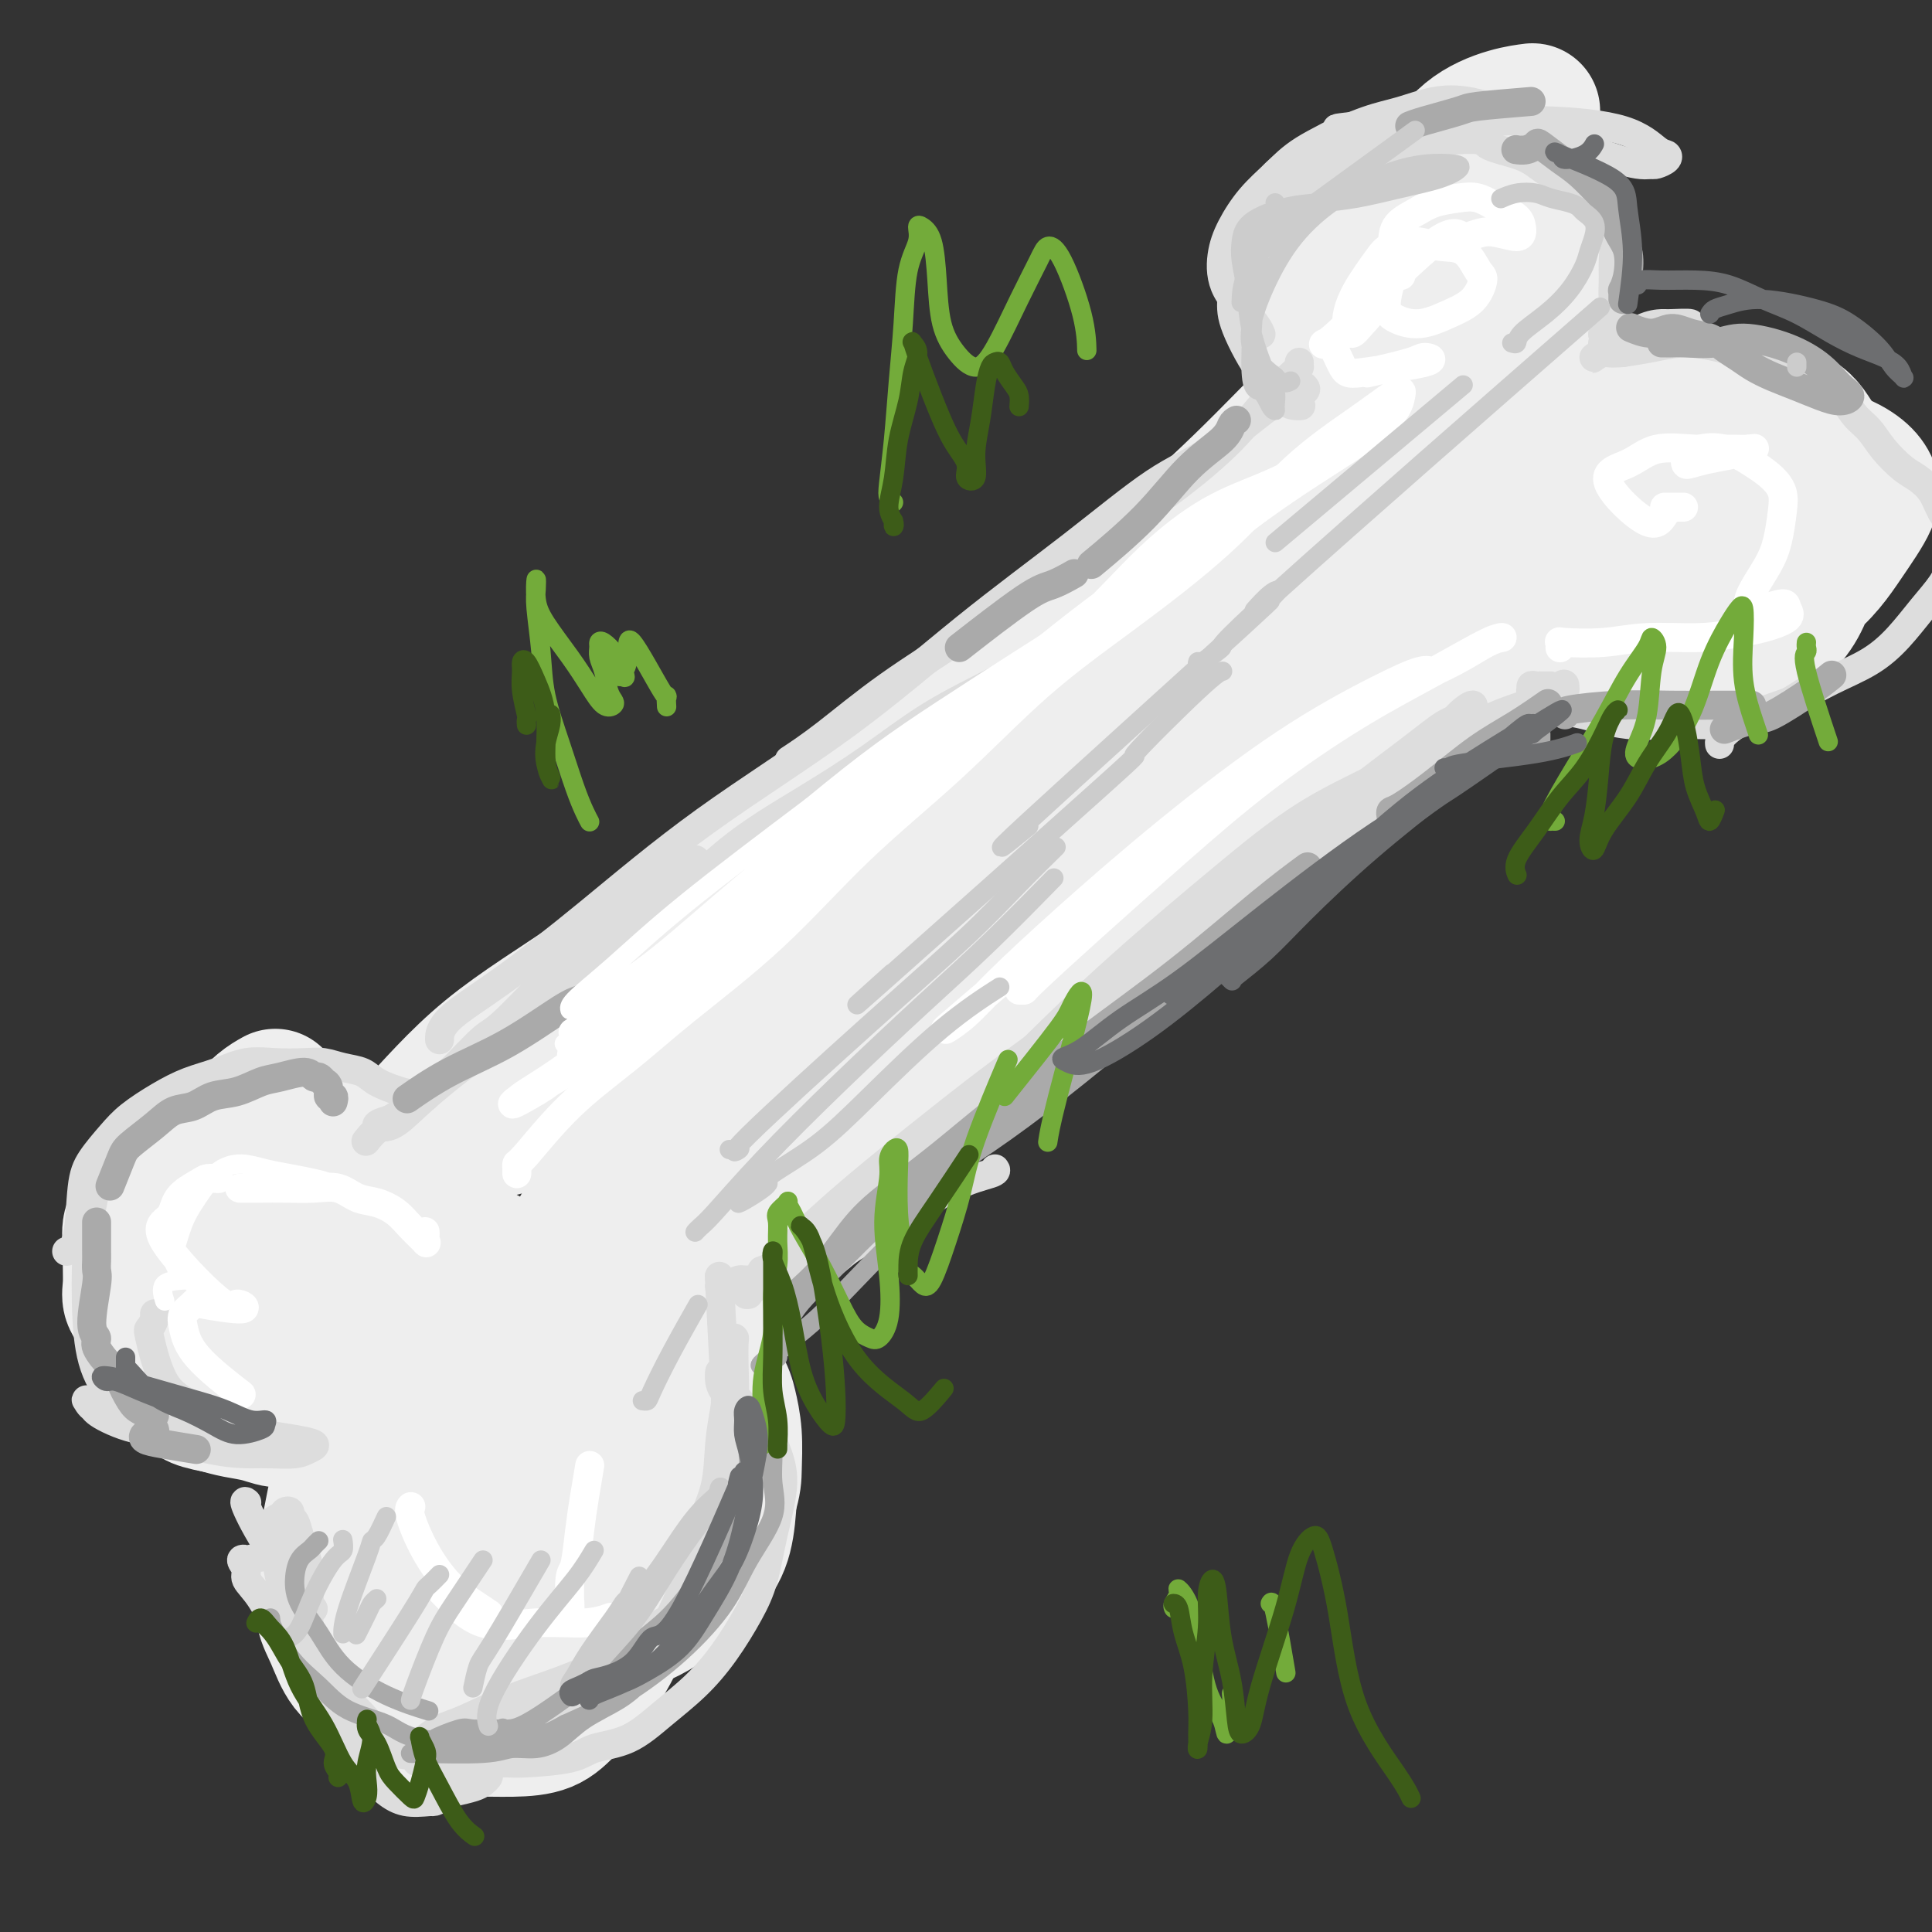 <svg viewBox='0 0 400 400' version='1.1' xmlns='http://www.w3.org/2000/svg' xmlns:xlink='http://www.w3.org/1999/xlink'><rect x="0" y="0" width="400" height="400" fill="#333333" stroke="none"/><g fill='none' stroke='rgb(238,238,238)' stroke-width='28' stroke-linecap='round' stroke-linejoin='round'><path d='M57,227c-0.922,0.517 -1.844,1.034 -3,2c-1.156,0.966 -2.545,2.380 -4,4c-1.455,1.620 -2.974,3.444 -4,5c-1.026,1.556 -1.558,2.843 -2,5c-0.442,2.157 -0.794,5.185 -1,8c-0.206,2.815 -0.265,5.416 0,8c0.265,2.584 0.856,5.152 2,7c1.144,1.848 2.841,2.976 5,4c2.159,1.024 4.779,1.942 7,2c2.221,0.058 4.042,-0.746 6,-2c1.958,-1.254 4.053,-2.958 6,-5c1.947,-2.042 3.748,-4.421 5,-7c1.252,-2.579 1.957,-5.357 2,-8c0.043,-2.643 -0.577,-5.151 -1,-7c-0.423,-1.849 -0.650,-3.038 -2,-4c-1.350,-0.962 -3.824,-1.695 -6,-2c-2.176,-0.305 -4.055,-0.180 -6,0c-1.945,0.180 -3.955,0.416 -6,1c-2.045,0.584 -4.125,1.517 -6,3c-1.875,1.483 -3.546,3.516 -5,6c-1.454,2.484 -2.693,5.421 -3,8c-0.307,2.579 0.316,4.802 1,7c0.684,2.198 1.428,4.372 3,6c1.572,1.628 3.974,2.711 7,4c3.026,1.289 6.678,2.785 10,3c3.322,0.215 6.313,-0.849 9,-2c2.687,-1.151 5.070,-2.387 7,-4c1.930,-1.613 3.409,-3.604 4,-6c0.591,-2.396 0.296,-5.198 0,-8'/><path d='M82,255c-0.176,-2.337 -0.615,-4.180 -2,-6c-1.385,-1.820 -3.715,-3.615 -6,-5c-2.285,-1.385 -4.523,-2.358 -7,-3c-2.477,-0.642 -5.192,-0.953 -8,-1c-2.808,-0.047 -5.709,0.171 -8,0c-2.291,-0.171 -3.974,-0.732 -6,4c-2.026,4.732 -4.396,14.756 -5,19c-0.604,4.244 0.559,2.706 2,3c1.441,0.294 3.159,2.419 5,4c1.841,1.581 3.803,2.618 9,3c5.197,0.382 13.628,0.109 17,0c3.372,-0.109 1.686,-0.055 0,0'/><path d='M60,255c-0.109,0.023 -0.219,0.045 0,0c0.219,-0.045 0.766,-0.158 1,0c0.234,0.158 0.155,0.586 1,1c0.845,0.414 2.616,0.812 5,1c2.384,0.188 5.383,0.165 8,0c2.617,-0.165 4.851,-0.474 7,0c2.149,0.474 4.213,1.729 7,2c2.787,0.271 6.299,-0.444 9,0c2.701,0.444 4.593,2.045 6,3c1.407,0.955 2.328,1.263 3,2c0.672,0.737 1.094,1.902 1,3c-0.094,1.098 -0.702,2.128 -1,3c-0.298,0.872 -0.284,1.587 -1,3c-0.716,1.413 -2.163,3.525 -3,6c-0.837,2.475 -1.066,5.311 -2,8c-0.934,2.689 -2.575,5.229 -4,8c-1.425,2.771 -2.634,5.772 -4,9c-1.366,3.228 -2.890,6.683 -4,10c-1.110,3.317 -1.807,6.497 -3,9c-1.193,2.503 -2.883,4.331 -4,6c-1.117,1.669 -1.660,3.179 -2,4c-0.340,0.821 -0.476,0.952 0,1c0.476,0.048 1.565,0.014 2,0c0.435,-0.014 0.218,-0.007 0,0'/><path d='M97,275c-0.356,-0.024 -0.712,-0.048 -1,0c-0.288,0.048 -0.509,0.168 -1,0c-0.491,-0.168 -1.252,-0.625 -2,0c-0.748,0.625 -1.482,2.331 -2,4c-0.518,1.669 -0.820,3.300 -1,5c-0.180,1.700 -0.238,3.470 0,6c0.238,2.530 0.771,5.819 1,9c0.229,3.181 0.154,6.253 0,9c-0.154,2.747 -0.386,5.171 0,7c0.386,1.829 1.389,3.065 2,4c0.611,0.935 0.830,1.568 2,2c1.170,0.432 3.290,0.661 5,0c1.710,-0.661 3.009,-2.214 5,-4c1.991,-1.786 4.673,-3.806 7,-6c2.327,-2.194 4.297,-4.564 6,-7c1.703,-2.436 3.138,-4.940 4,-7c0.862,-2.060 1.150,-3.676 1,-5c-0.150,-1.324 -0.737,-2.355 -2,-3c-1.263,-0.645 -3.200,-0.904 -6,-1c-2.800,-0.096 -6.463,-0.027 -10,1c-3.537,1.027 -6.948,3.014 -10,5c-3.052,1.986 -5.744,3.972 -8,7c-2.256,3.028 -4.075,7.100 -5,11c-0.925,3.900 -0.956,7.629 0,11c0.956,3.371 2.900,6.383 5,9c2.100,2.617 4.358,4.837 7,6c2.642,1.163 5.669,1.267 9,1c3.331,-0.267 6.965,-0.907 10,-2c3.035,-1.093 5.471,-2.641 8,-5c2.529,-2.359 5.151,-5.531 7,-9c1.849,-3.469 2.924,-7.234 4,-11'/><path d='M132,312c0.834,-3.415 0.919,-6.452 1,-9c0.081,-2.548 0.160,-4.607 -1,-6c-1.160,-1.393 -3.557,-2.119 -5,-3c-1.443,-0.881 -1.931,-1.917 -7,-2c-5.069,-0.083 -14.717,0.787 -20,2c-5.283,1.213 -6.200,2.768 -7,5c-0.800,2.232 -1.484,5.139 -2,8c-0.516,2.861 -0.863,5.675 0,8c0.863,2.325 2.935,4.160 5,6c2.065,1.840 4.123,3.686 7,4c2.877,0.314 6.572,-0.903 10,-2c3.428,-1.097 6.589,-2.073 10,-4c3.411,-1.927 7.071,-4.803 10,-8c2.929,-3.197 5.126,-6.715 7,-9c1.874,-2.285 3.424,-3.338 4,-5c0.576,-1.662 0.176,-3.934 -1,-5c-1.176,-1.066 -3.128,-0.928 -6,-1c-2.872,-0.072 -6.662,-0.356 -10,0c-3.338,0.356 -6.223,1.352 -9,3c-2.777,1.648 -5.445,3.947 -8,6c-2.555,2.053 -4.995,3.860 -6,6c-1.005,2.140 -0.575,4.614 0,7c0.575,2.386 1.293,4.683 3,6c1.707,1.317 4.401,1.655 7,2c2.599,0.345 5.101,0.696 8,0c2.899,-0.696 6.194,-2.441 9,-4c2.806,-1.559 5.123,-2.933 7,-5c1.877,-2.067 3.313,-4.826 4,-7c0.687,-2.174 0.625,-3.764 0,-5c-0.625,-1.236 -1.812,-2.118 -3,-3'/><path d='M139,297c-1.551,-1.888 -3.930,-2.606 -6,-3c-2.070,-0.394 -3.831,-0.462 -6,0c-2.169,0.462 -4.748,1.456 -7,2c-2.252,0.544 -4.179,0.638 -6,1c-1.821,0.362 -3.537,0.993 -4,1c-0.463,0.007 0.325,-0.609 1,-1c0.675,-0.391 1.236,-0.557 2,-1c0.764,-0.443 1.731,-1.163 3,-2c1.269,-0.837 2.839,-1.789 4,-3c1.161,-1.211 1.912,-2.679 3,-4c1.088,-1.321 2.513,-2.493 4,-4c1.487,-1.507 3.036,-3.349 5,-5c1.964,-1.651 4.343,-3.109 6,-5c1.657,-1.891 2.593,-4.213 4,-6c1.407,-1.787 3.283,-3.038 5,-5c1.717,-1.962 3.273,-4.633 4,-7c0.727,-2.367 0.626,-4.429 1,-6c0.374,-1.571 1.225,-2.652 1,-3c-0.225,-0.348 -1.524,0.037 -2,0c-0.476,-0.037 -0.128,-0.494 -1,0c-0.872,0.494 -2.966,1.941 -4,3c-1.034,1.059 -1.010,1.731 -1,2c0.010,0.269 0.005,0.134 0,0'/><path d='M116,279c0.478,-0.049 0.957,-0.099 1,0c0.043,0.099 -0.348,0.346 0,0c0.348,-0.346 1.436,-1.284 2,-2c0.564,-0.716 0.606,-1.210 1,-2c0.394,-0.790 1.142,-1.877 2,-3c0.858,-1.123 1.825,-2.282 3,-4c1.175,-1.718 2.557,-3.997 4,-6c1.443,-2.003 2.946,-3.732 4,-6c1.054,-2.268 1.659,-5.076 3,-8c1.341,-2.924 3.416,-5.965 6,-10c2.584,-4.035 5.676,-9.064 10,-14c4.324,-4.936 9.881,-9.777 17,-15c7.119,-5.223 15.800,-10.826 24,-16c8.200,-5.174 15.918,-9.917 25,-14c9.082,-4.083 19.527,-7.505 29,-12c9.473,-4.495 17.972,-10.063 26,-15c8.028,-4.937 15.583,-9.242 22,-14c6.417,-4.758 11.695,-9.968 16,-14c4.305,-4.032 7.639,-6.885 10,-9c2.361,-2.115 3.751,-3.493 4,-4c0.249,-0.507 -0.643,-0.145 -1,0c-0.357,0.145 -0.178,0.072 0,0'/><path d='M239,179c-7.186,5.059 -14.371,10.119 -22,15c-7.629,4.881 -15.701,9.584 -24,14c-8.299,4.416 -16.824,8.545 -24,12c-7.176,3.455 -13.004,6.237 -18,9c-4.996,2.763 -9.161,5.507 -13,8c-3.839,2.493 -7.351,4.734 -10,7c-2.649,2.266 -4.435,4.557 -6,7c-1.565,2.443 -2.908,5.037 -4,7c-1.092,1.963 -1.934,3.295 -2,4c-0.066,0.705 0.642,0.784 1,1c0.358,0.216 0.364,0.571 1,0c0.636,-0.571 1.902,-2.066 4,-4c2.098,-1.934 5.028,-4.306 9,-8c3.972,-3.694 8.988,-8.712 16,-15c7.012,-6.288 16.022,-13.848 26,-21c9.978,-7.152 20.923,-13.896 32,-21c11.077,-7.104 22.284,-14.569 33,-22c10.716,-7.431 20.939,-14.829 31,-23c10.061,-8.171 19.960,-17.117 28,-25c8.040,-7.883 14.223,-14.704 19,-20c4.777,-5.296 8.150,-9.069 10,-11c1.850,-1.931 2.177,-2.022 2,-2c-0.177,0.022 -0.859,0.155 -3,2c-2.141,1.845 -5.743,5.400 -12,11c-6.257,5.600 -15.171,13.244 -26,23c-10.829,9.756 -23.573,21.625 -35,32c-11.427,10.375 -21.538,19.255 -31,27c-9.462,7.745 -18.275,14.356 -25,19c-6.725,4.644 -11.363,7.322 -16,10'/><path d='M180,215c-7.527,5.251 -5.846,3.879 -5,3c0.846,-0.879 0.857,-1.263 2,-2c1.143,-0.737 3.419,-1.826 8,-5c4.581,-3.174 11.469,-8.432 20,-16c8.531,-7.568 18.706,-17.446 27,-25c8.294,-7.554 14.707,-12.785 27,-23c12.293,-10.215 30.465,-25.414 38,-32c7.535,-6.586 4.432,-4.561 4,-4c-0.432,0.561 1.808,-0.344 3,-1c1.192,-0.656 1.337,-1.065 1,-1c-0.337,0.065 -1.157,0.603 -2,1c-0.843,0.397 -1.709,0.653 -2,1c-0.291,0.347 -0.007,0.784 0,1c0.007,0.216 -0.262,0.212 0,0c0.262,-0.212 1.055,-0.631 2,-1c0.945,-0.369 2.042,-0.689 3,-1c0.958,-0.311 1.777,-0.615 2,-1c0.223,-0.385 -0.151,-0.851 0,-1c0.151,-0.149 0.828,0.020 1,0c0.172,-0.020 -0.159,-0.229 -1,0c-0.841,0.229 -2.192,0.898 -4,2c-1.808,1.102 -4.072,2.639 -6,5c-1.928,2.361 -3.519,5.546 -5,8c-1.481,2.454 -2.852,4.178 -3,6c-0.148,1.822 0.928,3.742 2,5c1.072,1.258 2.139,1.855 5,2c2.861,0.145 7.515,-0.163 13,-1c5.485,-0.837 11.800,-2.204 18,-5c6.200,-2.796 12.285,-7.022 17,-11c4.715,-3.978 8.062,-7.708 11,-11c2.938,-3.292 5.469,-6.146 8,-9'/><path d='M364,99c3.375,-4.237 2.314,-4.830 2,-6c-0.314,-1.170 0.121,-2.917 -1,-4c-1.121,-1.083 -3.796,-1.503 -6,-2c-2.204,-0.497 -3.935,-1.072 -10,1c-6.065,2.072 -16.462,6.790 -21,9c-4.538,2.210 -3.216,1.912 -4,3c-0.784,1.088 -3.672,3.562 -5,6c-1.328,2.438 -1.095,4.839 0,7c1.095,2.161 3.053,4.083 6,6c2.947,1.917 6.885,3.830 11,5c4.115,1.170 8.408,1.598 13,1c4.592,-0.598 9.484,-2.222 14,-5c4.516,-2.778 8.656,-6.710 11,-10c2.344,-3.290 2.891,-5.939 3,-8c0.109,-2.061 -0.220,-3.534 -1,-5c-0.780,-1.466 -2.010,-2.923 -4,-4c-1.990,-1.077 -4.739,-1.773 -9,-2c-4.261,-0.227 -10.035,0.015 -17,1c-6.965,0.985 -15.120,2.713 -21,5c-5.880,2.287 -9.485,5.134 -12,8c-2.515,2.866 -3.940,5.752 -4,8c-0.060,2.248 1.244,3.860 3,6c1.756,2.140 3.964,4.809 8,7c4.036,2.191 9.900,3.904 16,5c6.100,1.096 12.435,1.576 18,0c5.565,-1.576 10.361,-5.206 14,-9c3.639,-3.794 6.122,-7.751 8,-12c1.878,-4.249 3.153,-8.788 3,-12c-0.153,-3.212 -1.733,-5.095 -3,-7c-1.267,-1.905 -2.219,-3.830 -5,-5c-2.781,-1.170 -7.390,-1.585 -12,-2'/><path d='M359,84c-8.691,0.578 -24.417,3.023 -33,6c-8.583,2.977 -10.023,6.488 -12,10c-1.977,3.512 -4.492,7.027 -5,10c-0.508,2.973 0.991,5.405 1,8c0.009,2.595 -1.472,5.352 7,8c8.472,2.648 26.898,5.188 35,6c8.102,0.812 5.882,-0.103 8,-2c2.118,-1.897 8.575,-4.776 13,-8c4.425,-3.224 6.818,-6.793 9,-10c2.182,-3.207 4.152,-6.053 5,-8c0.848,-1.947 0.573,-2.994 0,-4c-0.573,-1.006 -1.444,-1.970 -3,-3c-1.556,-1.030 -3.797,-2.124 -8,-3c-4.203,-0.876 -10.366,-1.533 -17,-1c-6.634,0.533 -13.737,2.255 -20,4c-6.263,1.745 -11.686,3.514 -16,6c-4.314,2.486 -7.518,5.688 -9,9c-1.482,3.312 -1.240,6.734 0,10c1.240,3.266 3.479,6.376 7,9c3.521,2.624 8.324,4.761 13,6c4.676,1.239 9.226,1.579 14,1c4.774,-0.579 9.771,-2.078 14,-4c4.229,-1.922 7.690,-4.268 10,-8c2.310,-3.732 3.470,-8.850 4,-13c0.530,-4.150 0.429,-7.330 0,-10c-0.429,-2.670 -1.187,-4.829 -2,-6c-0.813,-1.171 -1.680,-1.354 -7,-3c-5.320,-1.646 -15.091,-4.756 -22,-6c-6.909,-1.244 -10.954,-0.622 -15,0'/><path d='M330,88c-3.385,-0.089 -4.347,-0.310 -7,1c-2.653,1.310 -6.996,4.152 -10,7c-3.004,2.848 -4.669,5.703 -6,8c-1.331,2.297 -2.329,4.037 -2,6c0.329,1.963 1.987,4.148 3,5c1.013,0.852 1.383,0.369 2,0c0.617,-0.369 1.480,-0.625 2,-1c0.520,-0.375 0.697,-0.869 1,-1c0.303,-0.131 0.731,0.102 1,0c0.269,-0.102 0.377,-0.538 0,-1c-0.377,-0.462 -1.241,-0.950 -2,-1c-0.759,-0.050 -1.412,0.337 -2,0c-0.588,-0.337 -1.109,-1.397 -2,-2c-0.891,-0.603 -2.150,-0.749 -3,-1c-0.850,-0.251 -1.289,-0.606 -2,-1c-0.711,-0.394 -1.693,-0.825 -2,-1c-0.307,-0.175 0.062,-0.092 0,0c-0.062,0.092 -0.556,0.193 -1,0c-0.444,-0.193 -0.839,-0.680 -1,-1c-0.161,-0.320 -0.089,-0.473 0,-1c0.089,-0.527 0.193,-1.427 0,-2c-0.193,-0.573 -0.684,-0.820 -1,-1c-0.316,-0.180 -0.457,-0.294 -1,-1c-0.543,-0.706 -1.489,-2.003 -2,-3c-0.511,-0.997 -0.586,-1.693 -1,-3c-0.414,-1.307 -1.166,-3.226 -2,-5c-0.834,-1.774 -1.749,-3.403 -2,-5c-0.251,-1.597 0.163,-3.161 0,-5c-0.163,-1.839 -0.904,-3.954 -1,-6c-0.096,-2.046 0.452,-4.023 1,-6'/><path d='M290,67c0.193,-4.001 0.676,-5.503 2,-8c1.324,-2.497 3.489,-5.990 5,-9c1.511,-3.010 2.370,-5.539 4,-8c1.630,-2.461 4.032,-4.854 7,-8c2.968,-3.146 6.501,-7.044 8,-9c1.499,-1.956 0.964,-1.969 1,-2c0.036,-0.031 0.644,-0.079 0,0c-0.644,0.079 -2.540,0.287 -5,1c-2.460,0.713 -5.485,1.932 -8,4c-2.515,2.068 -4.519,4.986 -7,8c-2.481,3.014 -5.437,6.125 -7,10c-1.563,3.875 -1.732,8.515 -2,13c-0.268,4.485 -0.636,8.814 0,12c0.636,3.186 2.275,5.228 4,7c1.725,1.772 3.536,3.272 6,4c2.464,0.728 5.580,0.682 8,0c2.420,-0.682 4.143,-2.001 6,-4c1.857,-1.999 3.847,-4.677 5,-7c1.153,-2.323 1.471,-4.292 2,-6c0.529,-1.708 1.271,-3.155 1,-5c-0.271,-1.845 -1.555,-4.087 -3,-6c-1.445,-1.913 -3.050,-3.497 -5,-5c-1.950,-1.503 -4.244,-2.926 -7,-4c-2.756,-1.074 -5.976,-1.798 -9,-2c-3.024,-0.202 -5.854,0.119 -8,1c-2.146,0.881 -3.608,2.322 -5,4c-1.392,1.678 -2.713,3.594 -3,6c-0.287,2.406 0.461,5.302 1,8c0.539,2.698 0.868,5.200 2,7c1.132,1.800 3.066,2.900 5,4'/><path d='M288,73c2.059,0.853 4.707,0.986 7,1c2.293,0.014 4.230,-0.092 6,-1c1.770,-0.908 3.371,-2.618 4,-5c0.629,-2.382 0.286,-5.436 1,-8c0.714,-2.564 2.486,-4.637 -1,-8c-3.486,-3.363 -12.231,-8.016 -16,-10c-3.769,-1.984 -2.564,-1.300 -4,-1c-1.436,0.300 -5.515,0.216 -9,3c-3.485,2.784 -6.378,8.437 -8,11c-1.622,2.563 -1.975,2.036 0,5c1.975,2.964 6.279,9.418 8,12c1.721,2.582 0.861,1.291 0,0'/><path d='M286,76c0.021,0.002 0.042,0.004 0,0c-0.042,-0.004 -0.146,-0.014 0,0c0.146,0.014 0.543,0.051 1,0c0.457,-0.051 0.973,-0.189 0,0c-0.973,0.189 -3.434,0.705 -6,2c-2.566,1.295 -5.236,3.369 -9,7c-3.764,3.631 -8.622,8.817 -15,15c-6.378,6.183 -14.276,13.361 -22,20c-7.724,6.639 -15.273,12.739 -24,19c-8.727,6.261 -18.633,12.684 -29,20c-10.367,7.316 -21.196,15.526 -31,23c-9.804,7.474 -18.584,14.213 -27,20c-8.416,5.787 -16.467,10.620 -23,16c-6.533,5.380 -11.548,11.305 -16,16c-4.452,4.695 -8.343,8.161 -11,11c-2.657,2.839 -4.082,5.053 -5,6c-0.918,0.947 -1.329,0.629 -1,0c0.329,-0.629 1.399,-1.567 3,-3c1.601,-1.433 3.732,-3.359 7,-6c3.268,-2.641 7.671,-5.996 14,-11c6.329,-5.004 14.582,-11.655 23,-18c8.418,-6.345 17.001,-12.382 26,-19c8.999,-6.618 18.413,-13.815 28,-20c9.587,-6.185 19.346,-11.356 28,-17c8.654,-5.644 16.202,-11.759 23,-16c6.798,-4.241 12.848,-6.607 19,-10c6.152,-3.393 12.408,-7.812 17,-11c4.592,-3.188 7.519,-5.143 10,-7c2.481,-1.857 4.514,-3.615 6,-5c1.486,-1.385 2.425,-2.396 3,-3c0.575,-0.604 0.788,-0.802 1,-1'/><path d='M276,104c16.158,-10.720 3.053,-2.519 -4,2c-7.053,4.519 -8.052,5.358 -13,9c-4.948,3.642 -13.843,10.088 -23,17c-9.157,6.912 -18.575,14.292 -26,20c-7.425,5.708 -12.856,9.746 -29,22c-16.144,12.254 -43.000,32.724 -55,42c-12.000,9.276 -9.146,7.358 -10,8c-0.854,0.642 -5.418,3.843 -10,7c-4.582,3.157 -9.181,6.269 -12,8c-2.819,1.731 -3.857,2.082 -4,2c-0.143,-0.082 0.610,-0.597 1,-1c0.390,-0.403 0.416,-0.694 2,-2c1.584,-1.306 4.727,-3.627 9,-7c4.273,-3.373 9.676,-7.799 18,-14c8.324,-6.201 19.569,-14.177 31,-22c11.431,-7.823 23.047,-15.494 34,-22c10.953,-6.506 21.241,-11.848 30,-17c8.759,-5.152 15.989,-10.115 22,-14c6.011,-3.885 10.803,-6.692 14,-9c3.197,-2.308 4.799,-4.117 5,-5c0.201,-0.883 -0.998,-0.839 -3,0c-2.002,0.839 -4.806,2.473 -9,5c-4.194,2.527 -9.778,5.948 -18,11c-8.222,5.052 -19.083,11.734 -29,19c-9.917,7.266 -18.892,15.116 -28,22c-9.108,6.884 -18.349,12.800 -26,18c-7.651,5.200 -13.710,9.682 -19,13c-5.290,3.318 -9.809,5.470 -13,8c-3.191,2.530 -5.055,5.437 -6,7c-0.945,1.563 -0.973,1.781 -1,2'/><path d='M104,233c-0.748,1.375 0.883,0.314 2,0c1.117,-0.314 1.720,0.120 3,0c1.280,-0.120 3.236,-0.793 7,-3c3.764,-2.207 9.336,-5.946 14,-9c4.664,-3.054 8.420,-5.421 22,-15c13.580,-9.579 36.985,-26.370 48,-34c11.015,-7.630 9.642,-6.098 11,-7c1.358,-0.902 5.448,-4.239 11,-9c5.552,-4.761 12.565,-10.948 19,-16c6.435,-5.052 12.291,-8.969 18,-13c5.709,-4.031 11.273,-8.177 16,-11c4.727,-2.823 8.619,-4.324 11,-5c2.381,-0.676 3.251,-0.529 4,0c0.749,0.529 1.378,1.438 1,3c-0.378,1.562 -1.764,3.777 -3,5c-1.236,1.223 -2.323,1.455 -6,4c-3.677,2.545 -9.943,7.402 -18,14c-8.057,6.598 -17.905,14.937 -27,23c-9.095,8.063 -17.438,15.849 -26,24c-8.562,8.151 -17.343,16.666 -26,25c-8.657,8.334 -17.189,16.487 -25,24c-7.811,7.513 -14.902,14.388 -21,20c-6.098,5.612 -11.204,9.963 -15,13c-3.796,3.037 -6.284,4.762 -8,6c-1.716,1.238 -2.661,1.991 -2,1c0.661,-0.991 2.929,-3.724 4,-5c1.071,-1.276 0.947,-1.095 3,-3c2.053,-1.905 6.284,-5.898 12,-12c5.716,-6.102 12.919,-14.315 21,-22c8.081,-7.685 17.041,-14.843 26,-22'/><path d='M180,209c12.255,-9.609 29.893,-22.631 43,-31c13.107,-8.369 21.683,-12.084 27,-15c5.317,-2.916 7.375,-5.032 13,-9c5.625,-3.968 14.819,-9.787 22,-14c7.181,-4.213 12.350,-6.818 17,-10c4.650,-3.182 8.781,-6.941 12,-9c3.219,-2.059 5.526,-2.420 6,-2c0.474,0.420 -0.885,1.620 -1,2c-0.115,0.380 1.013,-0.062 -5,5c-6.013,5.062 -19.168,15.626 -26,21c-6.832,5.374 -7.339,5.558 -13,10c-5.661,4.442 -16.474,13.141 -26,21c-9.526,7.859 -17.765,14.879 -27,22c-9.235,7.121 -19.467,14.342 -29,22c-9.533,7.658 -18.369,15.754 -26,22c-7.631,6.246 -14.059,10.643 -19,15c-4.941,4.357 -8.396,8.674 -11,11c-2.604,2.326 -4.358,2.661 -5,3c-0.642,0.339 -0.171,0.682 1,0c1.171,-0.682 3.043,-2.390 6,-5c2.957,-2.610 6.999,-6.121 14,-13c7.001,-6.879 16.960,-17.127 23,-23c6.040,-5.873 8.162,-7.371 14,-12c5.838,-4.629 15.391,-12.391 26,-21c10.609,-8.609 22.274,-18.067 28,-23c5.726,-4.933 5.514,-5.343 6,-6c0.486,-0.657 1.669,-1.562 2,-2c0.331,-0.438 -0.191,-0.411 -1,0c-0.809,0.411 -1.904,1.205 -3,2'/><path d='M248,170c-1.789,0.954 -4.261,2.341 -8,6c-3.739,3.659 -8.747,9.592 -12,13c-3.253,3.408 -4.753,4.293 -10,8c-5.247,3.707 -14.241,10.238 -21,16c-6.759,5.762 -11.283,10.757 -15,14c-3.717,3.243 -6.628,4.735 -13,10c-6.372,5.265 -16.205,14.305 -20,18c-3.795,3.695 -1.552,2.046 -1,2c0.552,-0.046 -0.587,1.510 -1,2c-0.413,0.490 -0.100,-0.087 0,0c0.100,0.087 -0.014,0.839 0,1c0.014,0.161 0.154,-0.269 0,0c-0.154,0.269 -0.604,1.237 -1,2c-0.396,0.763 -0.739,1.320 -1,2c-0.261,0.680 -0.440,1.483 -1,2c-0.560,0.517 -1.503,0.749 -2,1c-0.497,0.251 -0.550,0.522 0,1c0.550,0.478 1.703,1.162 2,2c0.297,0.838 -0.262,1.831 0,3c0.262,1.169 1.344,2.514 2,4c0.656,1.486 0.885,3.113 1,5c0.115,1.887 0.116,4.035 0,6c-0.116,1.965 -0.348,3.746 -1,6c-0.652,2.254 -1.725,4.982 -2,7c-0.275,2.018 0.247,3.325 0,5c-0.247,1.675 -1.262,3.717 -2,6c-0.738,2.283 -1.199,4.807 -2,7c-0.801,2.193 -1.943,4.055 -3,6c-1.057,1.945 -2.028,3.972 -3,6'/><path d='M134,331c-2.110,4.648 -2.385,3.768 -3,4c-0.615,0.232 -1.568,1.577 -3,3c-1.432,1.423 -3.341,2.922 -4,4c-0.659,1.078 -0.068,1.733 -4,3c-3.932,1.267 -12.387,3.147 -16,4c-3.613,0.853 -2.385,0.680 -3,1c-0.615,0.320 -3.075,1.132 -5,1c-1.925,-0.132 -3.316,-1.207 -5,-2c-1.684,-0.793 -3.660,-1.304 -5,-2c-1.340,-0.696 -2.044,-1.577 -3,-2c-0.956,-0.423 -2.166,-0.389 -3,-1c-0.834,-0.611 -1.293,-1.866 -2,-3c-0.707,-1.134 -1.663,-2.146 -2,-3c-0.337,-0.854 -0.055,-1.552 0,-2c0.055,-0.448 -0.118,-0.648 0,-1c0.118,-0.352 0.527,-0.856 1,-1c0.473,-0.144 1.011,0.073 1,0c-0.011,-0.073 -0.571,-0.437 0,0c0.571,0.437 2.274,1.675 3,2c0.726,0.325 0.474,-0.262 1,0c0.526,0.262 1.830,1.373 3,2c1.170,0.627 2.207,0.771 4,1c1.793,0.229 4.341,0.543 7,1c2.659,0.457 5.429,1.058 10,1c4.571,-0.058 10.944,-0.774 16,-2c5.056,-1.226 8.794,-2.961 11,-4c2.206,-1.039 2.880,-1.382 5,-3c2.120,-1.618 5.686,-4.513 8,-7c2.314,-2.487 3.375,-4.568 4,-7c0.625,-2.432 0.812,-5.216 1,-8'/><path d='M151,310c0.987,-3.341 0.953,-4.192 1,-6c0.047,-1.808 0.174,-4.571 0,-7c-0.174,-2.429 -0.649,-4.522 -1,-6c-0.351,-1.478 -0.579,-2.341 -2,-5c-1.421,-2.659 -4.034,-7.114 -5,-9c-0.966,-1.886 -0.283,-1.203 0,-1c0.283,0.203 0.166,-0.073 0,1c-0.166,1.073 -0.380,3.495 -1,8c-0.620,4.505 -1.645,11.093 -3,18c-1.355,6.907 -3.038,14.134 -5,20c-1.962,5.866 -4.202,10.371 -6,14c-1.798,3.629 -3.155,6.384 -5,9c-1.845,2.616 -4.177,5.095 -6,7c-1.823,1.905 -3.136,3.237 -5,4c-1.864,0.763 -4.279,0.957 -7,1c-2.721,0.043 -5.749,-0.064 -8,0c-2.251,0.064 -3.726,0.298 -5,0c-1.274,-0.298 -2.347,-1.128 -4,-2c-1.653,-0.872 -3.886,-1.786 -6,-3c-2.114,-1.214 -4.107,-2.728 -6,-4c-1.893,-1.272 -3.685,-2.302 -5,-4c-1.315,-1.698 -2.153,-4.063 -3,-6c-0.847,-1.937 -1.702,-3.445 -2,-5c-0.298,-1.555 -0.039,-3.156 0,-5c0.039,-1.844 -0.141,-3.931 0,-6c0.141,-2.069 0.605,-4.122 1,-6c0.395,-1.878 0.722,-3.583 1,-5c0.278,-1.417 0.508,-2.548 1,-4c0.492,-1.452 1.246,-3.226 2,-5'/><path d='M72,303c1.292,-5.144 2.021,-2.503 3,-2c0.979,0.503 2.209,-1.133 3,-2c0.791,-0.867 1.144,-0.964 2,-1c0.856,-0.036 2.214,-0.010 4,-1c1.786,-0.990 3.998,-2.997 5,-4c1.002,-1.003 0.794,-1.001 1,-1c0.206,0.001 0.826,0.000 1,0c0.174,-0.000 -0.097,-0.000 0,0c0.097,0.000 0.563,0.000 1,0c0.437,-0.000 0.846,-0.000 1,0c0.154,0.000 0.053,0.000 0,0c-0.053,-0.000 -0.059,-0.001 0,0c0.059,0.001 0.182,0.003 0,0c-0.182,-0.003 -0.670,-0.012 -1,0c-0.330,0.012 -0.503,0.045 -1,0c-0.497,-0.045 -1.320,-0.169 -2,0c-0.680,0.169 -1.219,0.630 -2,1c-0.781,0.370 -1.806,0.651 -3,1c-1.194,0.349 -2.557,0.768 -4,1c-1.443,0.232 -2.966,0.277 -4,0c-1.034,-0.277 -1.580,-0.876 -3,-1c-1.420,-0.124 -3.713,0.227 -5,0c-1.287,-0.227 -1.569,-1.030 -3,-1c-1.431,0.030 -4.013,0.895 -6,1c-1.987,0.105 -3.381,-0.549 -5,-1c-1.619,-0.451 -3.463,-0.700 -5,-1c-1.537,-0.300 -2.769,-0.650 -4,-1'/><path d='M45,291c-5.789,-1.056 -4.762,-1.697 -5,-2c-0.238,-0.303 -1.742,-0.269 -3,-1c-1.258,-0.731 -2.270,-2.228 -3,-3c-0.730,-0.772 -1.176,-0.817 -2,-3c-0.824,-2.183 -2.024,-6.502 -3,-9c-0.976,-2.498 -1.727,-3.176 -2,-4c-0.273,-0.824 -0.068,-1.793 0,-3c0.068,-1.207 0.000,-2.651 0,-4c-0.000,-1.349 0.067,-2.604 0,-4c-0.067,-1.396 -0.270,-2.933 0,-4c0.270,-1.067 1.012,-1.665 2,-3c0.988,-1.335 2.223,-3.409 3,-5c0.777,-1.591 1.095,-2.699 2,-4c0.905,-1.301 2.396,-2.793 4,-4c1.604,-1.207 3.320,-2.128 5,-3c1.680,-0.872 3.323,-1.695 5,-2c1.677,-0.305 3.386,-0.094 5,0c1.614,0.094 3.132,0.069 5,0c1.868,-0.069 4.088,-0.184 6,0c1.912,0.184 3.518,0.666 5,1c1.482,0.334 2.839,0.520 4,1c1.161,0.480 2.126,1.252 3,2c0.874,0.748 1.658,1.471 3,2c1.342,0.529 3.240,0.866 4,1c0.760,0.134 0.380,0.067 0,0'/></g>
<g fill='none' stroke='rgb(221,221,221)' stroke-width='6' stroke-linecap='round' stroke-linejoin='round'><path d='M206,242c0.215,0.260 0.431,0.521 -1,1c-1.431,0.479 -4.508,1.177 -8,3c-3.492,1.823 -7.399,4.771 -11,7c-3.601,2.229 -6.895,3.740 -9,5c-2.105,1.260 -3.023,2.271 -4,3c-0.977,0.729 -2.015,1.178 -2,1c0.015,-0.178 1.083,-0.984 2,-2c0.917,-1.016 1.682,-2.243 3,-4c1.318,-1.757 3.188,-4.043 6,-7c2.812,-2.957 6.566,-6.585 12,-12c5.434,-5.415 12.549,-12.617 19,-19c6.451,-6.383 12.239,-11.948 19,-18c6.761,-6.052 14.494,-12.591 21,-18c6.506,-5.409 11.786,-9.689 17,-13c5.214,-3.311 10.364,-5.655 15,-8c4.636,-2.345 8.759,-4.692 13,-7c4.241,-2.308 8.601,-4.576 12,-6c3.399,-1.424 5.838,-2.005 8,-3c2.162,-0.995 4.046,-2.404 5,-3c0.954,-0.596 0.978,-0.380 1,0c0.022,0.380 0.041,0.924 0,1c-0.041,0.076 -0.142,-0.315 -1,0c-0.858,0.315 -2.474,1.337 -4,2c-1.526,0.663 -2.964,0.966 -6,3c-3.036,2.034 -7.670,5.800 -14,10c-6.330,4.200 -14.354,8.835 -22,14c-7.646,5.165 -14.913,10.859 -22,17c-7.087,6.141 -13.992,12.729 -21,19c-7.008,6.271 -14.117,12.227 -21,18c-6.883,5.773 -13.538,11.364 -19,16c-5.462,4.636 -9.731,8.318 -14,12'/><path d='M180,254c-13.771,11.911 -10.698,9.189 -11,9c-0.302,-0.189 -3.978,2.155 -6,3c-2.022,0.845 -2.390,0.190 -3,0c-0.610,-0.190 -1.463,0.085 -2,0c-0.537,-0.085 -0.757,-0.528 0,-1c0.757,-0.472 2.493,-0.971 4,-2c1.507,-1.029 2.786,-2.588 5,-4c2.214,-1.412 5.365,-2.677 10,-6c4.635,-3.323 10.756,-8.704 19,-15c8.244,-6.296 18.613,-13.507 29,-21c10.387,-7.493 20.792,-15.267 30,-23c9.208,-7.733 17.219,-15.425 24,-22c6.781,-6.575 12.332,-12.034 16,-16c3.668,-3.966 5.455,-6.438 7,-8c1.545,-1.562 2.850,-2.213 3,-2c0.150,0.213 -0.853,1.291 -2,2c-1.147,0.709 -2.438,1.051 -4,2c-1.562,0.949 -3.397,2.506 -8,6c-4.603,3.494 -11.975,8.925 -19,15c-7.025,6.075 -13.703,12.792 -24,21c-10.297,8.208 -24.212,17.906 -34,25c-9.788,7.094 -15.450,11.584 -21,16c-5.550,4.416 -10.989,8.757 -16,13c-5.011,4.243 -9.593,8.388 -12,11c-2.407,2.612 -2.640,3.692 -4,5c-1.360,1.308 -3.849,2.846 -5,4c-1.151,1.154 -0.964,1.926 -1,2c-0.036,0.074 -0.296,-0.550 0,-1c0.296,-0.450 1.148,-0.725 2,-1'/><path d='M157,266c-5.346,4.710 -0.710,-0.016 1,-2c1.710,-1.984 0.495,-1.226 0,-1c-0.495,0.226 -0.269,-0.079 0,0c0.269,0.079 0.581,0.543 0,1c-0.581,0.457 -2.054,0.906 -3,1c-0.946,0.094 -1.363,-0.166 -2,0c-0.637,0.166 -1.492,0.759 -2,1c-0.508,0.241 -0.668,0.131 -1,0c-0.332,-0.131 -0.834,-0.281 -1,0c-0.166,0.281 0.005,0.995 0,0c-0.005,-0.995 -0.184,-3.697 0,0c0.184,3.697 0.733,13.794 1,19c0.267,5.206 0.254,5.522 0,7c-0.254,1.478 -0.748,4.120 -1,7c-0.252,2.880 -0.264,5.999 -1,9c-0.736,3.001 -2.198,5.885 -3,8c-0.802,2.115 -0.943,3.461 -1,4c-0.057,0.539 -0.028,0.269 0,0'/><path d='M151,277c0.421,-0.008 0.842,-0.016 1,0c0.158,0.016 0.053,0.056 0,1c-0.053,0.944 -0.054,2.791 0,5c0.054,2.209 0.163,4.780 0,7c-0.163,2.220 -0.599,4.090 -1,6c-0.401,1.910 -0.768,3.860 -1,6c-0.232,2.140 -0.330,4.469 -1,7c-0.670,2.531 -1.912,5.263 -3,8c-1.088,2.737 -2.020,5.478 -3,8c-0.980,2.522 -2.006,4.824 -3,7c-0.994,2.176 -1.954,4.225 -3,6c-1.046,1.775 -2.176,3.277 -4,5c-1.824,1.723 -4.341,3.669 -6,5c-1.659,1.331 -2.458,2.049 -4,3c-1.542,0.951 -3.825,2.135 -6,3c-2.175,0.865 -4.241,1.413 -6,2c-1.759,0.587 -3.210,1.215 -5,2c-1.790,0.785 -3.920,1.727 -6,2c-2.080,0.273 -4.110,-0.122 -6,0c-1.890,0.122 -3.639,0.763 -5,1c-1.361,0.237 -2.332,0.071 -3,0c-0.668,-0.071 -1.032,-0.048 -1,0c0.032,0.048 0.461,0.120 1,0c0.539,-0.120 1.189,-0.432 2,-1c0.811,-0.568 1.784,-1.391 3,-2c1.216,-0.609 2.674,-1.003 5,-2c2.326,-0.997 5.520,-2.597 9,-4c3.480,-1.403 7.245,-2.608 11,-4c3.755,-1.392 7.502,-2.969 11,-5c3.498,-2.031 6.749,-4.515 10,-7'/><path d='M137,336c9.276,-5.264 6.966,-5.923 7,-8c0.034,-2.077 2.413,-5.571 4,-9c1.587,-3.429 2.383,-6.795 3,-9c0.617,-2.205 1.055,-3.251 1,-7c-0.055,-3.749 -0.604,-10.202 -1,-13c-0.396,-2.798 -0.639,-1.942 -1,-2c-0.361,-0.058 -0.841,-1.031 -1,-2c-0.159,-0.969 0.004,-1.936 0,-2c-0.004,-0.064 -0.174,0.774 0,1c0.174,0.226 0.694,-0.160 1,0c0.306,0.160 0.399,0.866 1,2c0.601,1.134 1.710,2.694 3,4c1.290,1.306 2.761,2.357 4,4c1.239,1.643 2.248,3.878 3,6c0.752,2.122 1.249,4.130 1,7c-0.249,2.870 -1.243,6.601 -2,10c-0.757,3.399 -1.278,6.466 -2,9c-0.722,2.534 -1.646,4.535 -3,7c-1.354,2.465 -3.139,5.395 -5,8c-1.861,2.605 -3.798,4.887 -6,7c-2.202,2.113 -4.670,4.059 -7,6c-2.330,1.941 -4.523,3.879 -7,5c-2.477,1.121 -5.237,1.425 -7,2c-1.763,0.575 -2.530,1.422 -5,2c-2.470,0.578 -6.642,0.887 -9,1c-2.358,0.113 -2.900,0.030 -4,0c-1.100,-0.030 -2.758,-0.008 -5,0c-2.242,0.008 -5.069,0.002 -7,0c-1.931,-0.002 -2.965,-0.001 -4,0'/><path d='M89,365c-4.695,-0.033 -1.933,-0.616 -2,-1c-0.067,-0.384 -2.963,-0.569 -5,-1c-2.037,-0.431 -3.216,-1.109 -4,-2c-0.784,-0.891 -1.172,-1.996 -2,-3c-0.828,-1.004 -2.096,-1.907 -3,-2c-0.904,-0.093 -1.443,0.622 -3,-2c-1.557,-2.622 -4.130,-8.582 -5,-11c-0.870,-2.418 -0.036,-1.293 0,-2c0.036,-0.707 -0.725,-3.246 -1,-5c-0.275,-1.754 -0.063,-2.723 0,-4c0.063,-1.277 -0.024,-2.860 0,-4c0.024,-1.140 0.160,-1.835 0,-3c-0.160,-1.165 -0.616,-2.799 -1,-4c-0.384,-1.201 -0.695,-1.969 -1,-3c-0.305,-1.031 -0.605,-2.326 -1,-3c-0.395,-0.674 -0.885,-0.727 -1,-1c-0.115,-0.273 0.145,-0.765 0,-1c-0.145,-0.235 -0.693,-0.213 -1,0c-0.307,0.213 -0.372,0.617 -1,1c-0.628,0.383 -1.820,0.745 -2,2c-0.180,1.255 0.652,3.404 1,5c0.348,1.596 0.212,2.640 1,6c0.788,3.360 2.500,9.035 4,13c1.500,3.965 2.789,6.221 4,9c1.211,2.779 2.346,6.083 3,8c0.654,1.917 0.827,2.447 2,4c1.173,1.553 3.345,4.128 5,6c1.655,1.872 2.792,3.043 4,4c1.208,0.957 2.488,1.702 4,2c1.512,0.298 3.256,0.149 5,0'/><path d='M89,373c1.721,0.131 1.522,-0.542 2,-1c0.478,-0.458 1.632,-0.700 3,-1c1.368,-0.300 2.949,-0.658 4,-1c1.051,-0.342 1.573,-0.668 2,-1c0.427,-0.332 0.760,-0.669 1,-1c0.240,-0.331 0.386,-0.656 -1,-1c-1.386,-0.344 -4.304,-0.709 -6,-1c-1.696,-0.291 -2.172,-0.509 -3,-1c-0.828,-0.491 -2.010,-1.253 -4,-2c-1.990,-0.747 -4.790,-1.477 -7,-3c-2.210,-1.523 -3.830,-3.839 -6,-6c-2.170,-2.161 -4.891,-4.169 -7,-6c-2.109,-1.831 -3.607,-3.487 -5,-5c-1.393,-1.513 -2.680,-2.882 -4,-5c-1.320,-2.118 -2.674,-4.984 -4,-7c-1.326,-2.016 -2.623,-3.180 -3,-4c-0.377,-0.820 0.166,-1.295 0,-2c-0.166,-0.705 -1.042,-1.639 -1,-2c0.042,-0.361 1.001,-0.148 1,0c-0.001,0.148 -0.962,0.232 0,0c0.962,-0.232 3.846,-0.781 5,-1c1.154,-0.219 0.577,-0.110 0,0'/><path d='M321,142c-0.867,0.002 -1.735,0.005 -2,0c-0.265,-0.005 0.071,-0.017 0,0c-0.071,0.017 -0.551,0.063 -1,0c-0.449,-0.063 -0.869,-0.234 -1,0c-0.131,0.234 0.026,0.873 0,1c-0.026,0.127 -0.234,-0.260 0,0c0.234,0.260 0.910,1.166 2,2c1.090,0.834 2.594,1.597 4,2c1.406,0.403 2.713,0.445 5,1c2.287,0.555 5.553,1.622 9,2c3.447,0.378 7.076,0.065 10,0c2.924,-0.065 5.145,0.117 8,0c2.855,-0.117 6.346,-0.531 10,-2c3.654,-1.469 7.473,-3.991 9,-5c1.527,-1.009 0.764,-0.504 0,0'/><path d='M356,154c-0.005,-0.033 -0.009,-0.066 0,0c0.009,0.066 0.032,0.230 0,0c-0.032,-0.230 -0.121,-0.854 1,-2c1.121,-1.146 3.450,-2.815 6,-4c2.550,-1.185 5.322,-1.887 8,-3c2.678,-1.113 5.263,-2.636 8,-4c2.737,-1.364 5.626,-2.570 8,-4c2.374,-1.430 4.234,-3.085 6,-5c1.766,-1.915 3.438,-4.092 5,-6c1.562,-1.908 3.015,-3.549 4,-5c0.985,-1.451 1.502,-2.713 2,-4c0.498,-1.287 0.975,-2.600 1,-4c0.025,-1.400 -0.404,-2.887 -1,-4c-0.596,-1.113 -1.360,-1.851 -2,-3c-0.640,-1.149 -1.157,-2.709 -2,-4c-0.843,-1.291 -2.011,-2.312 -3,-3c-0.989,-0.688 -1.800,-1.044 -3,-2c-1.200,-0.956 -2.789,-2.511 -4,-4c-1.211,-1.489 -2.043,-2.913 -3,-4c-0.957,-1.087 -2.041,-1.838 -3,-3c-0.959,-1.162 -1.795,-2.736 -3,-4c-1.205,-1.264 -2.778,-2.219 -4,-3c-1.222,-0.781 -2.092,-1.389 -3,-2c-0.908,-0.611 -1.854,-1.226 -3,-2c-1.146,-0.774 -2.493,-1.707 -4,-2c-1.507,-0.293 -3.175,0.054 -5,0c-1.825,-0.054 -3.809,-0.509 -6,-1c-2.191,-0.491 -4.590,-1.017 -7,-1c-2.410,0.017 -4.831,0.576 -7,1c-2.169,0.424 -4.084,0.712 -6,1'/><path d='M336,73c-2.803,0.254 -3.309,-0.113 -4,0c-0.691,0.113 -1.567,0.704 -2,1c-0.433,0.296 -0.422,0.297 0,0c0.422,-0.297 1.256,-0.891 2,-1c0.744,-0.109 1.398,0.268 3,0c1.602,-0.268 4.153,-1.182 6,-2c1.847,-0.818 2.991,-1.540 4,-2c1.009,-0.460 1.882,-0.658 3,-1c1.118,-0.342 2.481,-0.826 2,-1c-0.481,-0.174 -2.806,-0.036 -4,0c-1.194,0.036 -1.256,-0.029 -2,0c-0.744,0.029 -2.171,0.152 -4,1c-1.829,0.848 -4.059,2.421 -5,3c-0.941,0.579 -0.591,0.165 -1,0c-0.409,-0.165 -1.576,-0.080 -2,0c-0.424,0.080 -0.106,0.157 0,0c0.106,-0.157 0.000,-0.548 0,-1c-0.000,-0.452 0.105,-0.966 0,-1c-0.105,-0.034 -0.421,0.413 0,0c0.421,-0.413 1.578,-1.685 2,-3c0.422,-1.315 0.110,-2.673 0,-4c-0.110,-1.327 -0.017,-2.625 0,-4c0.017,-1.375 -0.042,-2.828 0,-4c0.042,-1.172 0.185,-2.063 0,-3c-0.185,-0.937 -0.699,-1.921 -1,-3c-0.301,-1.079 -0.389,-2.252 -1,-3c-0.611,-0.748 -1.746,-1.071 -3,-2c-1.254,-0.929 -2.627,-2.465 -4,-4'/><path d='M325,39c-2.155,-2.440 -3.043,-2.541 -4,-3c-0.957,-0.459 -1.984,-1.276 -3,-2c-1.016,-0.724 -2.019,-1.356 -4,-2c-1.981,-0.644 -4.938,-1.300 -6,-2c-1.062,-0.700 -0.229,-1.445 -7,-1c-6.771,0.445 -21.145,2.078 -27,3c-5.855,0.922 -3.192,1.133 -3,2c0.192,0.867 -2.088,2.391 -3,3c-0.912,0.609 -0.456,0.305 0,0'/><path d='M330,31c-0.031,-0.112 -0.063,-0.225 0,0c0.063,0.225 0.220,0.787 0,1c-0.220,0.213 -0.817,0.075 -1,0c-0.183,-0.075 0.048,-0.089 0,0c-0.048,0.089 -0.376,0.281 -1,0c-0.624,-0.281 -1.543,-1.035 -3,-2c-1.457,-0.965 -3.451,-2.141 -5,-3c-1.549,-0.859 -2.653,-1.401 -4,-2c-1.347,-0.599 -2.936,-1.256 -5,-2c-2.064,-0.744 -4.603,-1.575 -7,-2c-2.397,-0.425 -4.654,-0.445 -7,0c-2.346,0.445 -4.783,1.354 -7,2c-2.217,0.646 -4.216,1.027 -7,2c-2.784,0.973 -6.354,2.538 -9,4c-2.646,1.462 -4.368,2.823 -6,4c-1.632,1.177 -3.173,2.172 -4,3c-0.827,0.828 -0.939,1.489 -1,2c-0.061,0.511 -0.072,0.871 0,1c0.072,0.129 0.226,0.027 1,0c0.774,-0.027 2.169,0.021 4,0c1.831,-0.021 4.098,-0.112 6,-1c1.902,-0.888 3.438,-2.574 6,-4c2.562,-1.426 6.150,-2.592 10,-4c3.850,-1.408 7.963,-3.057 13,-4c5.037,-0.943 10.998,-1.178 17,-1c6.002,0.178 12.047,0.769 16,2c3.953,1.231 5.816,3.100 7,4c1.184,0.900 1.688,0.829 2,1c0.312,0.171 0.430,0.585 0,1c-0.430,0.415 -1.409,0.833 -2,1c-0.591,0.167 -0.796,0.084 -1,0'/><path d='M342,34c-0.979,0.189 -1.928,0.162 -3,0c-1.072,-0.162 -2.267,-0.460 -4,-1c-1.733,-0.540 -4.003,-1.321 -6,-2c-1.997,-0.679 -3.719,-1.257 -6,-2c-2.281,-0.743 -5.120,-1.652 -6,-3c-0.880,-1.348 0.198,-3.134 -7,-3c-7.198,0.134 -22.672,2.190 -29,3c-6.328,0.810 -3.509,0.375 -4,1c-0.491,0.625 -4.293,2.310 -7,4c-2.707,1.690 -4.320,3.384 -6,5c-1.680,1.616 -3.428,3.153 -5,5c-1.572,1.847 -2.967,4.005 -4,6c-1.033,1.995 -1.702,3.827 -2,6c-0.298,2.173 -0.224,4.685 1,7c1.224,2.315 3.599,4.431 5,6c1.401,1.569 1.829,2.591 2,3c0.171,0.409 0.086,0.204 0,0'/><path d='M257,49c0.083,0.069 0.166,0.139 0,0c-0.166,-0.139 -0.581,-0.486 -1,0c-0.419,0.486 -0.842,1.806 -1,3c-0.158,1.194 -0.050,2.264 0,4c0.050,1.736 0.042,4.140 0,6c-0.042,1.860 -0.119,3.178 1,6c1.119,2.822 3.435,7.148 5,9c1.565,1.852 2.378,1.228 3,2c0.622,0.772 1.052,2.939 2,4c0.948,1.061 2.414,1.018 3,1c0.586,-0.018 0.293,-0.009 0,0'/><path d='M269,75c0.008,0.417 0.017,0.834 0,1c-0.017,0.166 -0.058,0.081 0,0c0.058,-0.081 0.216,-0.160 -1,1c-1.216,1.160 -3.807,3.558 -6,6c-2.193,2.442 -3.988,4.928 -7,8c-3.012,3.072 -7.240,6.729 -13,11c-5.760,4.271 -13.050,9.155 -20,14c-6.950,4.845 -13.558,9.649 -20,14c-6.442,4.351 -12.716,8.249 -18,12c-5.284,3.751 -9.576,7.356 -13,10c-3.424,2.644 -5.978,4.327 -7,5c-1.022,0.673 -0.511,0.337 0,0'/><path d='M270,80c0.297,0.307 0.594,0.613 0,1c-0.594,0.387 -2.079,0.854 -3,1c-0.921,0.146 -1.276,-0.029 -4,2c-2.724,2.029 -7.815,6.262 -12,9c-4.185,2.738 -7.465,3.979 -12,7c-4.535,3.021 -10.325,7.820 -17,13c-6.675,5.180 -14.233,10.739 -22,17c-7.767,6.261 -15.741,13.223 -25,20c-9.259,6.777 -19.801,13.368 -29,20c-9.199,6.632 -17.053,13.304 -24,19c-6.947,5.696 -12.986,10.416 -18,14c-5.014,3.584 -9.004,6.033 -11,8c-1.996,1.967 -1.999,3.453 -2,4c-0.001,0.547 -0.000,0.156 0,0c0.000,-0.156 0.000,-0.078 0,0'/><path d='M255,104c0.202,-0.159 0.405,-0.318 0,0c-0.405,0.318 -1.417,1.115 -2,2c-0.583,0.885 -0.738,1.860 -3,4c-2.262,2.140 -6.633,5.444 -11,9c-4.367,3.556 -8.730,7.364 -14,11c-5.270,3.636 -11.446,7.099 -17,10c-5.554,2.901 -10.486,5.240 -15,8c-4.514,2.760 -8.611,5.939 -13,9c-4.389,3.061 -9.071,6.003 -14,9c-4.929,2.997 -10.105,6.051 -15,10c-4.895,3.949 -9.510,8.795 -14,13c-4.490,4.205 -8.854,7.768 -13,11c-4.146,3.232 -8.075,6.131 -12,9c-3.925,2.869 -7.846,5.708 -11,8c-3.154,2.292 -5.542,4.036 -8,6c-2.458,1.964 -4.987,4.148 -7,6c-2.013,1.852 -3.509,3.373 -5,4c-1.491,0.627 -2.978,0.361 -3,0c-0.022,-0.361 1.422,-0.817 2,-1c0.578,-0.183 0.289,-0.091 0,0'/><path d='M144,178c-1.753,1.071 -3.505,2.142 -6,4c-2.495,1.858 -5.732,4.504 -9,7c-3.268,2.496 -6.567,4.842 -11,9c-4.433,4.158 -9.998,10.128 -13,13c-3.002,2.872 -3.439,2.648 -5,4c-1.561,1.352 -4.247,4.282 -7,7c-2.753,2.718 -5.573,5.223 -8,7c-2.427,1.777 -4.461,2.824 -6,4c-1.539,1.176 -2.583,2.479 -3,3c-0.417,0.521 -0.209,0.261 0,0'/><path d='M88,225c-0.003,0.453 -0.005,0.906 0,1c0.005,0.094 0.018,-0.170 0,0c-0.018,0.170 -0.068,0.775 0,1c0.068,0.225 0.254,0.069 0,0c-0.254,-0.069 -0.948,-0.050 -1,0c-0.052,0.050 0.538,0.130 0,0c-0.538,-0.130 -2.205,-0.469 -4,-1c-1.795,-0.531 -3.717,-1.253 -5,-2c-1.283,-0.747 -1.927,-1.520 -3,-2c-1.073,-0.480 -2.575,-0.666 -4,-1c-1.425,-0.334 -2.774,-0.815 -4,-1c-1.226,-0.185 -2.329,-0.072 -4,0c-1.671,0.072 -3.912,0.104 -6,0c-2.088,-0.104 -4.025,-0.345 -6,0c-1.975,0.345 -3.987,1.277 -6,2c-2.013,0.723 -4.027,1.239 -6,2c-1.973,0.761 -3.905,1.769 -6,3c-2.095,1.231 -4.353,2.687 -6,4c-1.647,1.313 -2.683,2.485 -4,4c-1.317,1.515 -2.914,3.373 -4,5c-1.086,1.627 -1.662,3.024 -2,6c-0.338,2.976 -0.437,7.532 -1,10c-0.563,2.468 -1.589,2.848 -2,3c-0.411,0.152 -0.205,0.076 0,0'/><path d='M34,229c0.055,-0.076 0.110,-0.152 0,0c-0.110,0.152 -0.386,0.530 -1,1c-0.614,0.470 -1.565,1.030 -3,2c-1.435,0.970 -3.352,2.348 -5,4c-1.648,1.652 -3.026,3.577 -4,6c-0.974,2.423 -1.542,5.345 -2,8c-0.458,2.655 -0.805,5.041 -1,9c-0.195,3.959 -0.238,9.489 0,14c0.238,4.511 0.758,8.004 2,11c1.242,2.996 3.206,5.496 4,7c0.794,1.504 0.419,2.011 2,3c1.581,0.989 5.118,2.458 8,3c2.882,0.542 5.109,0.155 6,0c0.891,-0.155 0.445,-0.077 0,0'/><path d='M32,272c0.098,0.193 0.196,0.385 0,1c-0.196,0.615 -0.687,1.652 -1,2c-0.313,0.348 -0.448,0.005 0,2c0.448,1.995 1.480,6.327 3,9c1.520,2.673 3.529,3.686 6,5c2.471,1.314 5.402,2.929 8,4c2.598,1.071 4.861,1.597 7,2c2.139,0.403 4.154,0.682 6,1c1.846,0.318 3.522,0.674 4,1c0.478,0.326 -0.243,0.623 -1,1c-0.757,0.377 -1.552,0.834 -3,1c-1.448,0.166 -3.550,0.042 -5,0c-1.450,-0.042 -2.248,-0.003 -4,0c-1.752,0.003 -4.459,-0.031 -9,-1c-4.541,-0.969 -10.916,-2.873 -14,-4c-3.084,-1.127 -2.875,-1.476 -4,-2c-1.125,-0.524 -3.582,-1.222 -5,-2c-1.418,-0.778 -1.796,-1.637 -2,-2c-0.204,-0.363 -0.232,-0.231 0,0c0.232,0.231 0.725,0.559 1,1c0.275,0.441 0.331,0.994 2,2c1.669,1.006 4.949,2.463 8,3c3.051,0.537 5.872,0.153 7,0c1.128,-0.153 0.564,-0.077 0,0'/><path d='M51,311c0.088,0.072 0.175,0.144 0,0c-0.175,-0.144 -0.614,-0.502 0,1c0.614,1.502 2.281,4.866 5,9c2.719,4.134 6.491,9.038 8,11c1.509,1.962 0.754,0.981 0,0'/></g>
<g fill='none' stroke='rgb(255,255,255)' stroke-width='6' stroke-linecap='round' stroke-linejoin='round'><path d='M107,243c0.009,-0.306 0.018,-0.613 0,-1c-0.018,-0.387 -0.062,-0.855 0,-1c0.062,-0.145 0.231,0.032 2,-2c1.769,-2.032 5.138,-6.272 9,-10c3.862,-3.728 8.215,-6.943 12,-10c3.785,-3.057 7.001,-5.958 12,-10c4.999,-4.042 11.782,-9.227 18,-15c6.218,-5.773 11.872,-12.133 18,-18c6.128,-5.867 12.730,-11.241 19,-17c6.270,-5.759 12.209,-11.905 18,-17c5.791,-5.095 11.435,-9.141 18,-14c6.565,-4.859 14.050,-10.532 20,-16c5.950,-5.468 10.365,-10.732 15,-15c4.635,-4.268 9.489,-7.540 13,-10c3.511,-2.460 5.680,-4.109 7,-5c1.320,-0.891 1.791,-1.025 2,-1c0.209,0.025 0.154,0.210 0,1c-0.154,0.790 -0.408,2.184 -2,4c-1.592,1.816 -4.521,4.053 -9,7c-4.479,2.947 -10.509,6.604 -18,12c-7.491,5.396 -16.443,12.530 -25,19c-8.557,6.470 -16.718,12.276 -25,19c-8.282,6.724 -16.685,14.367 -25,22c-8.315,7.633 -16.542,15.256 -24,22c-7.458,6.744 -14.148,12.608 -20,17c-5.852,4.392 -10.865,7.311 -15,10c-4.135,2.689 -7.393,5.149 -10,7c-2.607,1.851 -4.565,3.094 -6,4c-1.435,0.906 -2.348,1.475 -3,2c-0.652,0.525 -1.043,1.007 -1,1c0.043,-0.007 0.522,-0.504 1,-1'/><path d='M108,227c-4.712,3.426 0.510,0.492 3,-1c2.490,-1.492 2.250,-1.543 3,-2c0.750,-0.457 2.492,-1.320 6,-4c3.508,-2.680 8.783,-7.178 9,-7c0.217,0.178 -4.622,5.030 14,-11c18.622,-16.030 60.707,-52.944 78,-68c17.293,-15.056 9.793,-8.254 11,-9c1.207,-0.746 11.120,-9.041 19,-15c7.880,-5.959 13.726,-9.582 15,-10c1.274,-0.418 -2.024,2.370 -4,4c-1.976,1.630 -2.632,2.104 -5,4c-2.368,1.896 -6.450,5.216 -19,15c-12.550,9.784 -33.570,26.033 -49,38c-15.430,11.967 -25.270,19.651 -31,24c-5.730,4.349 -7.350,5.363 -14,11c-6.650,5.637 -18.328,15.896 -23,20c-4.672,4.104 -2.336,2.052 0,0'/><path d='M88,255c0.020,0.328 0.039,0.657 0,1c-0.039,0.343 -0.138,0.702 0,1c0.138,0.298 0.512,0.537 0,0c-0.512,-0.537 -1.910,-1.850 -3,-3c-1.090,-1.150 -1.871,-2.136 -3,-3c-1.129,-0.864 -2.604,-1.604 -4,-2c-1.396,-0.396 -2.711,-0.446 -4,-1c-1.289,-0.554 -2.553,-1.613 -4,-2c-1.447,-0.387 -3.078,-0.104 -5,0c-1.922,0.104 -4.134,0.028 -6,0c-1.866,-0.028 -3.387,-0.007 -5,0c-1.613,0.007 -3.318,0.002 -4,0c-0.682,-0.002 -0.341,-0.001 0,0'/><path d='M45,244c0.196,0.014 0.392,0.027 0,0c-0.392,-0.027 -1.373,-0.095 -2,0c-0.627,0.095 -0.900,0.354 -2,1c-1.100,0.646 -3.026,1.681 -4,3c-0.974,1.319 -0.996,2.922 -2,4c-1.004,1.078 -2.991,1.630 -1,5c1.991,3.370 7.961,9.556 11,12c3.039,2.444 3.147,1.144 4,1c0.853,-0.144 2.452,0.869 1,1c-1.452,0.131 -5.955,-0.618 -8,-1c-2.045,-0.382 -1.632,-0.395 -2,0c-0.368,0.395 -1.516,1.200 -2,2c-0.484,0.800 -0.305,1.596 0,3c0.305,1.404 0.736,3.416 3,6c2.264,2.584 6.361,5.738 8,7c1.639,1.262 0.819,0.631 0,0'/><path d='M85,312c0.060,-0.063 0.119,-0.127 0,0c-0.119,0.127 -0.417,0.444 0,2c0.417,1.556 1.548,4.351 3,7c1.452,2.649 3.224,5.153 5,7c1.776,1.847 3.555,3.036 5,4c1.445,0.964 2.556,1.704 3,2c0.444,0.296 0.222,0.148 0,0'/><path d='M91,329c2.821,2.967 5.643,5.933 9,7c3.357,1.067 7.250,0.234 11,0c3.750,-0.234 7.356,0.129 10,0c2.644,-0.129 4.327,-0.751 5,-1c0.673,-0.249 0.337,-0.124 0,0'/><path d='M118,332c-0.006,-0.283 -0.013,-0.566 0,0c0.013,0.566 0.045,1.981 0,1c-0.045,-0.981 -0.166,-4.358 0,-6c0.166,-1.642 0.619,-1.548 1,-3c0.381,-1.452 0.690,-4.451 1,-7c0.310,-2.549 0.622,-4.648 1,-7c0.378,-2.352 0.822,-4.958 1,-6c0.178,-1.042 0.089,-0.521 0,0'/><path d='M211,205c0.444,-0.003 0.888,-0.007 1,0c0.112,0.007 -0.109,0.024 2,-2c2.109,-2.024 6.548,-6.090 12,-11c5.452,-4.910 11.919,-10.664 18,-16c6.081,-5.336 11.778,-10.253 18,-15c6.222,-4.747 12.968,-9.324 19,-13c6.032,-3.676 11.350,-6.449 16,-9c4.650,-2.551 8.634,-4.878 11,-6c2.366,-1.122 3.115,-1.038 3,-1c-0.115,0.038 -1.095,0.031 -3,1c-1.905,0.969 -4.736,2.914 -9,5c-4.264,2.086 -9.962,4.314 -17,8c-7.038,3.686 -15.416,8.829 -23,14c-7.584,5.171 -14.375,10.368 -21,16c-6.625,5.632 -13.085,11.698 -19,17c-5.915,5.302 -11.285,9.838 -15,13c-3.715,3.162 -5.775,4.949 -7,6c-1.225,1.051 -1.615,1.365 -1,1c0.615,-0.365 2.234,-1.408 4,-3c1.766,-1.592 3.681,-3.731 7,-7c3.319,-3.269 8.044,-7.668 14,-13c5.956,-5.332 13.142,-11.596 21,-18c7.858,-6.404 16.389,-12.946 24,-18c7.611,-5.054 14.302,-8.618 19,-11c4.698,-2.382 7.402,-3.580 9,-4c1.598,-0.420 2.088,-0.061 2,0c-0.088,0.061 -0.754,-0.176 -1,0c-0.246,0.176 -0.070,0.765 0,1c0.070,0.235 0.035,0.118 0,0'/><path d='M323,134c-0.020,0.111 -0.041,0.222 0,0c0.041,-0.222 0.143,-0.777 0,-1c-0.143,-0.223 -0.531,-0.116 1,0c1.531,0.116 4.981,0.239 8,0c3.019,-0.239 5.609,-0.840 9,-1c3.391,-0.160 7.584,0.123 11,0c3.416,-0.123 6.053,-0.650 8,-1c1.947,-0.350 3.202,-0.521 5,-1c1.798,-0.479 4.139,-1.266 5,-2c0.861,-0.734 0.241,-1.414 0,-2c-0.241,-0.586 -0.102,-1.078 -1,-1c-0.898,0.078 -2.834,0.728 -4,1c-1.166,0.272 -1.564,0.168 -2,0c-0.436,-0.168 -0.912,-0.400 -1,-1c-0.088,-0.600 0.212,-1.567 1,-3c0.788,-1.433 2.063,-3.332 3,-5c0.937,-1.668 1.537,-3.107 2,-5c0.463,-1.893 0.789,-4.242 1,-6c0.211,-1.758 0.306,-2.927 0,-4c-0.306,-1.073 -1.013,-2.050 -2,-3c-0.987,-0.950 -2.254,-1.874 -4,-3c-1.746,-1.126 -3.971,-2.456 -6,-3c-2.029,-0.544 -3.863,-0.303 -5,0c-1.137,0.303 -1.576,0.667 -2,1c-0.424,0.333 -0.833,0.636 -1,1c-0.167,0.364 -0.092,0.788 0,1c0.092,0.212 0.200,0.211 1,0c0.800,-0.211 2.292,-0.634 4,-1c1.708,-0.366 3.631,-0.676 5,-1c1.369,-0.324 2.185,-0.662 3,-1'/><path d='M362,93c2.170,-0.306 1.094,-0.073 0,0c-1.094,0.073 -2.207,-0.016 -4,0c-1.793,0.016 -4.268,0.138 -7,0c-2.732,-0.138 -5.722,-0.534 -8,0c-2.278,0.534 -3.843,2.000 -6,3c-2.157,1.000 -4.904,1.536 -4,4c0.904,2.464 5.461,6.856 8,8c2.539,1.144 3.062,-0.962 4,-2c0.938,-1.038 2.293,-1.010 3,-1c0.707,0.010 0.767,0.003 0,0c-0.767,-0.003 -2.362,-0.001 -3,0c-0.638,0.001 -0.319,0.000 0,0'/><path d='M290,57c-0.021,-0.011 -0.043,-0.021 0,0c0.043,0.021 0.150,0.074 0,0c-0.150,-0.074 -0.558,-0.277 -1,0c-0.442,0.277 -0.917,1.032 -1,1c-0.083,-0.032 0.227,-0.851 0,0c-0.227,0.851 -0.990,3.373 -1,5c-0.010,1.627 0.734,2.359 2,3c1.266,0.641 3.055,1.191 5,1c1.945,-0.191 4.044,-1.123 6,-2c1.956,-0.877 3.767,-1.698 5,-3c1.233,-1.302 1.889,-3.085 2,-4c0.111,-0.915 -0.323,-0.961 -1,-2c-0.677,-1.039 -1.597,-3.071 -3,-4c-1.403,-0.929 -3.289,-0.756 -5,-1c-1.711,-0.244 -3.247,-0.904 -5,-1c-1.753,-0.096 -3.724,0.373 -5,1c-1.276,0.627 -1.856,1.413 -3,3c-1.144,1.587 -2.852,3.976 -4,6c-1.148,2.024 -1.737,3.684 -2,5c-0.263,1.316 -0.202,2.290 0,3c0.202,0.710 0.545,1.157 1,1c0.455,-0.157 1.022,-0.916 2,-2c0.978,-1.084 2.365,-2.492 3,-4c0.635,-1.508 0.517,-3.114 1,-5c0.483,-1.886 1.567,-4.050 2,-6c0.433,-1.950 0.215,-3.687 1,-5c0.785,-1.313 2.572,-2.203 4,-3c1.428,-0.797 2.496,-1.502 4,-2c1.504,-0.498 3.443,-0.788 5,-1c1.557,-0.212 2.730,-0.346 4,0c1.270,0.346 2.635,1.173 4,2'/><path d='M310,43c2.088,0.680 3.307,1.380 4,2c0.693,0.620 0.861,1.161 1,2c0.139,0.839 0.249,1.977 -1,2c-1.249,0.023 -3.857,-1.067 -6,-1c-2.143,0.067 -3.822,1.293 -5,1c-1.178,-0.293 -1.854,-2.105 -7,2c-5.146,4.105 -14.763,14.127 -19,18c-4.237,3.873 -3.093,1.598 -2,2c1.093,0.402 2.136,3.483 3,5c0.864,1.517 1.551,1.472 5,1c3.449,-0.472 9.662,-1.369 12,-2c2.338,-0.631 0.802,-0.994 0,-1c-0.802,-0.006 -0.870,0.344 -3,1c-2.130,0.656 -6.323,1.616 -8,2c-1.677,0.384 -0.839,0.192 0,0'/></g>
<g fill='none' stroke='rgb(170,170,170)' stroke-width='6' stroke-linecap='round' stroke-linejoin='round'><path d='M162,278c-0.004,-0.465 -0.008,-0.931 0,-1c0.008,-0.069 0.027,0.257 0,0c-0.027,-0.257 -0.102,-1.099 0,-2c0.102,-0.901 0.380,-1.862 1,-3c0.620,-1.138 1.580,-2.454 3,-4c1.420,-1.546 3.298,-3.324 5,-5c1.702,-1.676 3.226,-3.251 6,-6c2.774,-2.749 6.797,-6.671 11,-10c4.203,-3.329 8.588,-6.066 13,-9c4.412,-2.934 8.853,-6.065 14,-10c5.147,-3.935 11.001,-8.675 15,-12c3.999,-3.325 6.143,-5.236 7,-6c0.857,-0.764 0.429,-0.382 0,0'/><path d='M162,271c0.335,-0.317 0.669,-0.634 1,-1c0.331,-0.366 0.658,-0.780 2,-2c1.342,-1.220 3.700,-3.246 6,-6c2.300,-2.754 4.541,-6.235 7,-9c2.459,-2.765 5.135,-4.812 8,-7c2.865,-2.188 5.918,-4.516 9,-7c3.082,-2.484 6.193,-5.125 11,-9c4.807,-3.875 11.310,-8.983 18,-14c6.690,-5.017 13.566,-9.943 20,-15c6.434,-5.057 12.424,-10.246 17,-14c4.576,-3.754 7.736,-6.073 9,-7c1.264,-0.927 0.632,-0.464 0,0'/><path d='M288,169c-0.073,-0.413 -0.147,-0.826 0,-1c0.147,-0.174 0.513,-0.111 2,-1c1.487,-0.889 4.093,-2.732 7,-5c2.907,-2.268 6.113,-4.961 9,-7c2.887,-2.039 5.454,-3.423 8,-5c2.546,-1.577 5.070,-3.348 6,-4c0.930,-0.652 0.266,-0.186 0,0c-0.266,0.186 -0.133,0.093 0,0'/><path d='M318,153c0.000,-0.417 0.000,-0.833 0,-1c0.000,-0.167 0.000,-0.083 0,0'/><path d='M324,148c-0.434,-0.309 -0.868,-0.619 1,-1c1.868,-0.381 6.039,-0.834 10,-1c3.961,-0.166 7.711,-0.044 11,0c3.289,0.044 6.116,0.012 9,0c2.884,-0.012 5.824,-0.003 7,0c1.176,0.003 0.588,0.002 0,0'/><path d='M357,151c2.293,-0.860 4.587,-1.719 6,-2c1.413,-0.281 1.946,0.018 4,-1c2.054,-1.018 5.630,-3.351 8,-5c2.370,-1.649 3.534,-2.614 4,-3c0.466,-0.386 0.233,-0.193 0,0'/><path d='M344,71c0.439,0.001 0.879,0.002 1,0c0.121,-0.002 -0.075,-0.005 0,0c0.075,0.005 0.422,0.020 1,0c0.578,-0.020 1.386,-0.075 3,0c1.614,0.075 4.035,0.278 6,0c1.965,-0.278 3.474,-1.039 6,-1c2.526,0.039 6.070,0.876 9,2c2.930,1.124 5.247,2.534 7,4c1.753,1.466 2.942,2.990 4,4c1.058,1.010 1.985,1.508 2,2c0.015,0.492 -0.880,0.977 -2,1c-1.120,0.023 -2.463,-0.417 -4,-1c-1.537,-0.583 -3.269,-1.311 -5,-2c-1.731,-0.689 -3.463,-1.340 -5,-2c-1.537,-0.660 -2.879,-1.328 -4,-2c-1.121,-0.672 -2.022,-1.348 -3,-2c-0.978,-0.652 -2.035,-1.280 -3,-2c-0.965,-0.720 -1.839,-1.531 -3,-2c-1.161,-0.469 -2.609,-0.595 -4,-1c-1.391,-0.405 -2.723,-1.088 -4,-1c-1.277,0.088 -2.498,0.947 -4,1c-1.502,0.053 -3.286,-0.699 -4,-1c-0.714,-0.301 -0.357,-0.150 0,0'/><path d='M336,62c-0.007,-0.294 -0.014,-0.589 0,-1c0.014,-0.411 0.051,-0.940 0,-1c-0.051,-0.060 -0.188,0.349 0,0c0.188,-0.349 0.701,-1.457 1,-3c0.299,-1.543 0.383,-3.523 0,-5c-0.383,-1.477 -1.235,-2.453 -2,-4c-0.765,-1.547 -1.445,-3.665 -2,-5c-0.555,-1.335 -0.984,-1.886 -2,-3c-1.016,-1.114 -2.617,-2.792 -4,-4c-1.383,-1.208 -2.546,-1.945 -4,-3c-1.454,-1.055 -3.199,-2.426 -4,-3c-0.801,-0.574 -0.658,-0.350 -1,0c-0.342,0.350 -1.169,0.825 -2,1c-0.831,0.175 -1.666,0.050 -2,0c-0.334,-0.050 -0.167,-0.025 0,0'/><path d='M317,21c-4.384,0.362 -8.769,0.724 -11,1c-2.231,0.276 -2.309,0.466 -4,1c-1.691,0.534 -4.994,1.413 -7,2c-2.006,0.587 -2.716,0.882 -3,1c-0.284,0.118 -0.142,0.059 0,0'/><path d='M256,87c-0.357,0.203 -0.714,0.406 -1,1c-0.286,0.594 -0.502,1.579 -2,3c-1.498,1.421 -4.278,3.278 -7,6c-2.722,2.722 -5.387,6.310 -9,10c-3.613,3.690 -8.175,7.483 -10,9c-1.825,1.517 -0.912,0.759 0,0'/><path d='M222,119c0.367,-0.207 0.734,-0.415 0,0c-0.734,0.415 -2.568,1.451 -4,2c-1.432,0.549 -2.463,0.609 -6,3c-3.537,2.391 -9.582,7.112 -12,9c-2.418,1.888 -1.209,0.944 0,0'/><path d='M122,206c-0.646,0.371 -1.291,0.741 -2,1c-0.709,0.259 -1.480,0.406 -4,2c-2.520,1.594 -6.789,4.633 -11,7c-4.211,2.367 -8.365,4.060 -12,6c-3.635,1.940 -6.753,4.126 -8,5c-1.247,0.874 -0.624,0.437 0,0'/><path d='M69,228c-0.033,0.127 -0.065,0.254 0,0c0.065,-0.254 0.229,-0.890 0,-1c-0.229,-0.110 -0.849,0.306 -1,0c-0.151,-0.306 0.167,-1.335 0,-2c-0.167,-0.665 -0.819,-0.968 -1,-1c-0.181,-0.032 0.107,0.205 0,0c-0.107,-0.205 -0.611,-0.852 -1,-1c-0.389,-0.148 -0.665,0.202 -1,0c-0.335,-0.202 -0.729,-0.956 -2,-1c-1.271,-0.044 -3.421,0.622 -5,1c-1.579,0.378 -2.589,0.467 -4,1c-1.411,0.533 -3.222,1.510 -5,2c-1.778,0.490 -3.523,0.495 -5,1c-1.477,0.505 -2.685,1.511 -4,2c-1.315,0.489 -2.738,0.461 -4,1c-1.262,0.539 -2.363,1.644 -4,3c-1.637,1.356 -3.810,2.961 -5,4c-1.190,1.039 -1.397,1.510 -2,3c-0.603,1.490 -1.601,3.997 -2,5c-0.399,1.003 -0.200,0.501 0,0'/><path d='M20,253c-0.003,2.362 -0.006,4.723 0,6c0.006,1.277 0.020,1.469 0,2c-0.020,0.531 -0.074,1.400 0,2c0.074,0.600 0.278,0.930 0,3c-0.278,2.070 -1.037,5.879 -1,8c0.037,2.121 0.870,2.554 1,3c0.130,0.446 -0.442,0.903 0,2c0.442,1.097 1.900,2.833 3,4c1.100,1.167 1.844,1.767 2,2c0.156,0.233 -0.274,0.101 0,1c0.274,0.899 1.254,2.829 2,4c0.746,1.171 1.258,1.582 2,2c0.742,0.418 1.714,0.844 2,1c0.286,0.156 -0.115,0.042 0,0c0.115,-0.042 0.747,-0.012 1,0c0.253,0.012 0.126,0.006 0,0'/><path d='M32,296c0.088,0.416 0.176,0.832 0,1c-0.176,0.168 -0.617,0.087 -1,0c-0.383,-0.087 -0.708,-0.181 -1,0c-0.292,0.181 -0.553,0.636 0,1c0.553,0.364 1.918,0.636 4,1c2.082,0.364 4.881,0.818 6,1c1.119,0.182 0.560,0.091 0,0'/></g>
<g fill='none' stroke='rgb(170,170,170)' stroke-width='4' stroke-linecap='round' stroke-linejoin='round'><path d='M66,319c-0.362,0.346 -0.723,0.692 -1,1c-0.277,0.308 -0.469,0.579 -1,1c-0.531,0.421 -1.402,0.992 -2,2c-0.598,1.008 -0.923,2.454 -1,4c-0.077,1.546 0.093,3.192 1,5c0.907,1.808 2.553,3.777 4,6c1.447,2.223 2.697,4.699 5,7c2.303,2.301 5.658,4.427 9,6c3.342,1.573 6.669,2.592 8,3c1.331,0.408 0.665,0.204 0,0'/><path d='M56,335c0.082,0.596 0.163,1.192 0,1c-0.163,-0.192 -0.571,-1.171 0,0c0.571,1.171 2.121,4.493 4,7c1.879,2.507 4.086,4.201 6,6c1.914,1.799 3.536,3.704 6,5c2.464,1.296 5.771,1.983 8,3c2.229,1.017 3.381,2.365 7,3c3.619,0.635 9.705,0.555 13,0c3.295,-0.555 3.799,-1.587 4,-2c0.201,-0.413 0.101,-0.206 0,0'/><path d='M85,363c0.253,-0.002 0.506,-0.005 1,0c0.494,0.005 1.229,0.017 1,0c-0.229,-0.017 -1.423,-0.061 1,0c2.423,0.061 8.462,0.229 12,0c3.538,-0.229 4.574,-0.854 6,-1c1.426,-0.146 3.240,0.188 5,0c1.760,-0.188 3.464,-0.899 5,-2c1.536,-1.101 2.902,-2.592 5,-4c2.098,-1.408 4.927,-2.731 7,-4c2.073,-1.269 3.388,-2.483 6,-5c2.612,-2.517 6.520,-6.337 8,-8c1.480,-1.663 0.532,-1.168 1,-2c0.468,-0.832 2.351,-2.991 4,-5c1.649,-2.009 3.065,-3.869 4,-6c0.935,-2.131 1.389,-4.534 2,-7c0.611,-2.466 1.378,-4.996 2,-7c0.622,-2.004 1.098,-3.483 1,-5c-0.098,-1.517 -0.770,-3.074 -1,-5c-0.230,-1.926 -0.017,-4.223 0,-5c0.017,-0.777 -0.163,-0.034 0,0c0.163,0.034 0.670,-0.643 1,-1c0.330,-0.357 0.485,-0.396 1,0c0.515,0.396 1.390,1.225 2,2c0.610,0.775 0.953,1.494 1,3c0.047,1.506 -0.204,3.799 0,6c0.204,2.201 0.864,4.310 0,7c-0.864,2.690 -3.251,5.961 -5,9c-1.749,3.039 -2.861,5.845 -5,9c-2.139,3.155 -5.307,6.657 -9,10c-3.693,3.343 -7.912,6.527 -12,9c-4.088,2.473 -8.044,4.237 -12,6'/><path d='M117,357c-4.787,2.710 -4.754,1.987 -7,2c-2.246,0.013 -6.771,0.764 -10,1c-3.229,0.236 -5.161,-0.042 -7,0c-1.839,0.042 -3.583,0.405 -3,0c0.583,-0.405 3.494,-1.577 5,-2c1.506,-0.423 1.605,-0.097 3,0c1.395,0.097 4.084,-0.034 6,0c1.916,0.034 3.058,0.233 8,-3c4.942,-3.233 13.684,-9.897 19,-14c5.316,-4.103 7.207,-5.646 10,-9c2.793,-3.354 6.489,-8.521 9,-14c2.511,-5.479 3.836,-11.272 5,-15c1.164,-3.728 2.168,-5.391 2,-7c-0.168,-1.609 -1.507,-3.164 -2,-4c-0.493,-0.836 -0.141,-0.953 0,-1c0.141,-0.047 0.070,-0.023 0,0'/><path d='M161,281c-0.404,-0.066 -0.807,-0.131 -1,0c-0.193,0.131 -0.175,0.460 -1,1c-0.825,0.540 -2.492,1.291 -1,0c1.492,-1.291 6.142,-4.624 10,-8c3.858,-3.376 6.923,-6.793 12,-12c5.077,-5.207 12.165,-12.202 15,-15c2.835,-2.798 1.418,-1.399 0,0'/><path d='M177,258c-0.134,0.103 -0.268,0.207 0,0c0.268,-0.207 0.937,-0.724 1,-1c0.063,-0.276 -0.480,-0.312 7,-6c7.480,-5.688 22.984,-17.030 33,-25c10.016,-7.970 14.543,-12.569 22,-19c7.457,-6.431 17.845,-14.695 22,-18c4.155,-3.305 2.078,-1.653 0,0'/></g>
<g fill='none' stroke='rgb(204,204,204)' stroke-width='4' stroke-linecap='round' stroke-linejoin='round'><path d='M71,319c-0.034,-0.209 -0.067,-0.417 0,0c0.067,0.417 0.235,1.460 0,2c-0.235,0.540 -0.872,0.576 -2,2c-1.128,1.424 -2.746,4.237 -4,7c-1.254,2.763 -2.145,5.475 -3,7c-0.855,1.525 -1.673,1.864 -2,2c-0.327,0.136 -0.164,0.068 0,0'/><path d='M80,314c-0.732,1.590 -1.464,3.179 -2,4c-0.536,0.821 -0.876,0.872 -1,1c-0.124,0.128 -0.033,0.333 -1,3c-0.967,2.667 -2.991,7.795 -4,11c-1.009,3.205 -1.003,4.487 -1,5c0.003,0.513 0.001,0.256 0,0'/><path d='M78,331c-0.369,0.315 -0.738,0.631 -1,1c-0.262,0.369 -0.417,0.792 -1,2c-0.583,1.208 -1.595,3.202 -2,4c-0.405,0.798 -0.202,0.399 0,0'/><path d='M91,326c-0.751,0.772 -1.502,1.544 -2,2c-0.498,0.456 -0.742,0.596 -1,1c-0.258,0.404 -0.531,1.070 -3,5c-2.469,3.930 -7.134,11.123 -9,14c-1.866,2.877 -0.933,1.439 0,0'/><path d='M100,323c-2.196,3.290 -4.392,6.581 -6,9c-1.608,2.419 -2.627,3.968 -4,7c-1.373,3.032 -3.100,7.547 -4,10c-0.900,2.453 -0.971,2.844 -1,3c-0.029,0.156 -0.014,0.078 0,0'/><path d='M112,323c-3.917,6.738 -7.833,13.476 -10,17c-2.167,3.524 -2.583,3.833 -3,5c-0.417,1.167 -0.833,3.190 -1,4c-0.167,0.810 -0.083,0.405 0,0'/><path d='M123,321c-1.049,1.780 -2.099,3.560 -4,6c-1.901,2.440 -4.654,5.541 -8,10c-3.346,4.459 -7.285,10.278 -9,14c-1.715,3.722 -1.204,5.349 -1,6c0.204,0.651 0.102,0.325 0,0'/><path d='M130,331c-0.326,0.258 -0.653,0.517 -1,1c-0.347,0.483 -0.715,1.191 -2,3c-1.285,1.809 -3.488,4.721 -5,7c-1.512,2.279 -2.335,3.926 -3,5c-0.665,1.074 -1.173,1.575 -1,2c0.173,0.425 1.027,0.773 2,0c0.973,-0.773 2.065,-2.668 4,-5c1.935,-2.332 4.714,-5.102 7,-8c2.286,-2.898 4.080,-5.924 6,-9c1.920,-3.076 3.965,-6.201 6,-9c2.035,-2.799 4.059,-5.273 5,-7c0.941,-1.727 0.801,-2.707 1,-3c0.199,-0.293 0.739,0.102 0,1c-0.739,0.898 -2.758,2.298 -5,5c-2.242,2.702 -4.709,6.705 -7,10c-2.291,3.295 -4.407,5.880 -6,8c-1.593,2.120 -2.664,3.774 -3,4c-0.336,0.226 0.063,-0.978 1,-3c0.937,-2.022 2.410,-4.864 3,-6c0.590,-1.136 0.295,-0.568 0,0'/><path d='M133,290c0.391,0.056 0.781,0.112 1,0c0.219,-0.112 0.265,-0.391 1,-2c0.735,-1.609 2.159,-4.549 4,-8c1.841,-3.451 4.097,-7.415 5,-9c0.903,-1.585 0.451,-0.793 0,0'/><path d='M159,245c-0.174,0.247 -0.347,0.494 -1,1c-0.653,0.506 -1.785,1.272 -3,2c-1.215,0.728 -2.514,1.417 -2,1c0.514,-0.417 2.841,-1.939 4,-3c1.159,-1.061 1.149,-1.662 3,-3c1.851,-1.338 5.562,-3.414 9,-6c3.438,-2.586 6.602,-5.683 11,-10c4.398,-4.317 10.030,-9.855 15,-14c4.970,-4.145 9.277,-6.899 11,-8c1.723,-1.101 0.861,-0.551 0,0'/><path d='M144,255c-0.077,0.085 -0.154,0.169 0,0c0.154,-0.169 0.538,-0.592 1,-1c0.462,-0.408 1.001,-0.800 3,-3c1.999,-2.200 5.459,-6.206 10,-11c4.541,-4.794 10.164,-10.376 16,-16c5.836,-5.624 11.884,-11.291 17,-16c5.116,-4.709 9.301,-8.460 14,-13c4.699,-4.540 9.914,-9.869 12,-12c2.086,-2.131 1.043,-1.066 0,0'/><path d='M151,238c0.205,0.062 0.410,0.124 1,0c0.590,-0.124 1.565,-0.435 1,0c-0.565,0.435 -2.669,1.615 2,-3c4.669,-4.615 16.110,-15.024 25,-23c8.890,-7.976 15.228,-13.519 20,-18c4.772,-4.481 7.977,-7.899 11,-11c3.023,-3.101 5.864,-5.886 7,-7c1.136,-1.114 0.568,-0.557 0,0'/><path d='M183,203c1.478,-1.326 2.955,-2.653 0,0c-2.955,2.653 -10.343,9.285 -1,1c9.343,-8.285 35.418,-31.488 46,-41c10.582,-9.512 5.671,-5.333 7,-7c1.329,-1.667 8.896,-9.180 13,-13c4.104,-3.820 4.744,-3.949 5,-4c0.256,-0.051 0.128,-0.026 0,0'/><path d='M213,171c-4.886,4.009 -9.773,8.017 0,-1c9.773,-9.017 34.205,-31.060 44,-40c9.795,-8.940 4.953,-4.777 4,-4c-0.953,0.777 1.982,-1.833 3,-3c1.018,-1.167 0.120,-0.891 -1,0c-1.120,0.891 -2.463,2.397 -3,3c-0.537,0.603 -0.269,0.301 0,0'/><path d='M248,137c-0.137,0.391 -0.274,0.781 1,0c1.274,-0.781 3.960,-2.735 4,-3c0.040,-0.265 -2.566,1.159 12,-12c14.566,-13.159 46.305,-40.903 59,-52c12.695,-11.097 6.348,-5.549 0,0'/><path d='M268,109c-3.444,2.889 -6.889,5.778 0,0c6.889,-5.778 24.111,-20.222 31,-26c6.889,-5.778 3.444,-2.889 0,0'/><path d='M313,71c0.427,0.136 0.853,0.273 1,0c0.147,-0.273 0.014,-0.954 1,-2c0.986,-1.046 3.091,-2.457 5,-4c1.909,-1.543 3.624,-3.218 5,-5c1.376,-1.782 2.414,-3.672 3,-5c0.586,-1.328 0.718,-2.096 1,-3c0.282,-0.904 0.712,-1.944 1,-3c0.288,-1.056 0.432,-2.128 0,-3c-0.432,-0.872 -1.441,-1.544 -2,-2c-0.559,-0.456 -0.670,-0.698 -1,-1c-0.330,-0.302 -0.881,-0.666 -2,-1c-1.119,-0.334 -2.808,-0.639 -4,-1c-1.192,-0.361 -1.886,-0.777 -3,-1c-1.114,-0.223 -2.646,-0.252 -4,0c-1.354,0.252 -2.530,0.786 -3,1c-0.470,0.214 -0.235,0.107 0,0'/><path d='M293,27c-8.928,6.496 -17.856,12.992 -22,16c-4.144,3.008 -3.502,2.528 -5,4c-1.498,1.472 -5.134,4.896 -7,8c-1.866,3.104 -1.962,5.887 -2,7c-0.038,1.113 -0.019,0.557 0,0'/><path d='M264,42c0.072,0.156 0.144,0.312 0,1c-0.144,0.688 -0.505,1.907 -1,2c-0.495,0.093 -1.124,-0.941 -2,5c-0.876,5.941 -2.001,18.859 -2,25c0.001,6.141 1.126,5.507 2,6c0.874,0.493 1.497,2.114 2,3c0.503,0.886 0.884,1.037 1,1c0.116,-0.037 -0.035,-0.262 0,-1c0.035,-0.738 0.254,-1.989 0,-3c-0.254,-1.011 -0.983,-1.781 -2,-4c-1.017,-2.219 -2.323,-5.885 -3,-9c-0.677,-3.115 -0.724,-5.679 -1,-8c-0.276,-2.321 -0.779,-4.401 -1,-6c-0.221,-1.599 -0.159,-2.718 0,-4c0.159,-1.282 0.416,-2.728 2,-4c1.584,-1.272 4.496,-2.371 7,-3c2.504,-0.629 4.601,-0.788 7,-1c2.399,-0.212 5.099,-0.477 8,-1c2.901,-0.523 6.004,-1.304 9,-2c2.996,-0.696 5.884,-1.307 8,-2c2.116,-0.693 3.459,-1.469 4,-2c0.541,-0.531 0.282,-0.818 -1,-1c-1.282,-0.182 -3.585,-0.261 -6,0c-2.415,0.261 -4.942,0.862 -8,2c-3.058,1.138 -6.647,2.814 -10,5c-3.353,2.186 -6.470,4.881 -9,8c-2.530,3.119 -4.472,6.661 -6,10c-1.528,3.339 -2.642,6.476 -3,9c-0.358,2.524 0.041,4.435 1,6c0.959,1.565 2.480,2.782 4,4'/><path d='M264,78c1.444,1.778 2.556,1.222 3,1c0.444,-0.222 0.222,-0.111 0,0'/><path d='M372,75c0.000,0.422 0.000,0.844 0,1c0.000,0.156 0.000,0.044 0,0c0.000,-0.044 0.000,-0.022 0,0'/></g>
<g fill='none' stroke='rgb(115,171,58)' stroke-width='4' stroke-linecap='round' stroke-linejoin='round'><path d='M158,299c-0.001,0.102 -0.002,0.204 0,0c0.002,-0.204 0.008,-0.715 0,-1c-0.008,-0.285 -0.031,-0.343 0,-1c0.031,-0.657 0.117,-1.914 0,-4c-0.117,-2.086 -0.438,-5.001 0,-8c0.438,-2.999 1.635,-6.081 2,-9c0.365,-2.919 -0.100,-5.674 0,-8c0.100,-2.326 0.767,-4.224 1,-6c0.233,-1.776 0.034,-3.430 0,-5c-0.034,-1.570 0.099,-3.057 0,-4c-0.099,-0.943 -0.428,-1.343 0,-2c0.428,-0.657 1.615,-1.572 2,-2c0.385,-0.428 -0.031,-0.370 0,0c0.031,0.370 0.511,1.051 1,2c0.489,0.949 0.988,2.166 2,4c1.012,1.834 2.536,4.283 4,7c1.464,2.717 2.869,5.700 4,8c1.131,2.300 1.989,3.915 3,5c1.011,1.085 2.175,1.638 3,2c0.825,0.362 1.311,0.533 2,0c0.689,-0.533 1.581,-1.770 2,-4c0.419,-2.230 0.364,-5.452 0,-9c-0.364,-3.548 -1.036,-7.422 -1,-11c0.036,-3.578 0.780,-6.860 1,-9c0.220,-2.140 -0.085,-3.138 0,-4c0.085,-0.862 0.562,-1.587 1,-2c0.438,-0.413 0.839,-0.513 1,0c0.161,0.513 0.082,1.638 0,4c-0.082,2.362 -0.166,5.961 0,9c0.166,3.039 0.583,5.520 1,8'/><path d='M187,259c0.509,4.269 1.281,4.441 2,5c0.719,0.559 1.385,1.504 2,2c0.615,0.496 1.178,0.544 2,-1c0.822,-1.544 1.903,-4.679 3,-8c1.097,-3.321 2.212,-6.828 3,-10c0.788,-3.172 1.251,-6.008 3,-11c1.749,-4.992 4.786,-12.141 6,-15c1.214,-2.859 0.607,-1.430 0,0'/><path d='M208,227c4.406,-5.524 8.813,-11.049 11,-14c2.187,-2.951 2.155,-3.329 3,-5c0.845,-1.671 2.567,-4.633 2,-1c-0.567,3.633 -3.422,13.863 -5,20c-1.578,6.137 -1.879,8.182 -2,9c-0.121,0.818 -0.060,0.409 0,0'/><path d='M322,170c-0.453,-0.005 -0.905,-0.010 -1,0c-0.095,0.010 0.168,0.034 0,0c-0.168,-0.034 -0.766,-0.127 0,-2c0.766,-1.873 2.898,-5.526 5,-9c2.102,-3.474 4.176,-6.769 6,-10c1.824,-3.231 3.400,-6.399 5,-9c1.600,-2.601 3.225,-4.633 4,-6c0.775,-1.367 0.698,-2.067 1,-2c0.302,0.067 0.981,0.901 1,2c0.019,1.099 -0.622,2.464 -1,5c-0.378,2.536 -0.492,6.242 -1,9c-0.508,2.758 -1.410,4.569 -2,6c-0.590,1.431 -0.866,2.483 0,3c0.866,0.517 2.876,0.500 5,-1c2.124,-1.500 4.363,-4.483 6,-8c1.637,-3.517 2.674,-7.568 4,-11c1.326,-3.432 2.942,-6.245 4,-8c1.058,-1.755 1.558,-2.451 2,-3c0.442,-0.549 0.826,-0.953 1,0c0.174,0.953 0.138,3.261 0,6c-0.138,2.739 -0.377,5.909 0,9c0.377,3.091 1.371,6.101 2,8c0.629,1.899 0.894,2.685 1,3c0.106,0.315 0.053,0.157 0,0'/><path d='M374,133c-0.032,0.327 -0.064,0.654 0,1c0.064,0.346 0.223,0.711 0,1c-0.223,0.289 -0.829,0.501 0,4c0.829,3.499 3.094,10.285 4,13c0.906,2.715 0.453,1.357 0,0'/><path d='M122,170c0.071,0.130 0.142,0.260 0,0c-0.142,-0.260 -0.496,-0.911 -1,-2c-0.504,-1.089 -1.158,-2.616 -2,-5c-0.842,-2.384 -1.872,-5.624 -3,-9c-1.128,-3.376 -2.355,-6.887 -3,-10c-0.645,-3.113 -0.710,-5.828 -1,-9c-0.290,-3.172 -0.806,-6.802 -1,-9c-0.194,-2.198 -0.065,-2.964 0,-4c0.065,-1.036 0.065,-2.344 0,-2c-0.065,0.344 -0.194,2.338 0,4c0.194,1.662 0.711,2.992 2,5c1.289,2.008 3.351,4.693 5,7c1.649,2.307 2.884,4.236 4,6c1.116,1.764 2.114,3.364 3,4c0.886,0.636 1.659,0.308 2,0c0.341,-0.308 0.249,-0.597 0,-1c-0.249,-0.403 -0.656,-0.920 -1,-2c-0.344,-1.080 -0.626,-2.722 -1,-4c-0.374,-1.278 -0.839,-2.192 -1,-3c-0.161,-0.808 -0.019,-1.510 0,-2c0.019,-0.490 -0.085,-0.769 0,-1c0.085,-0.231 0.358,-0.413 1,0c0.642,0.413 1.653,1.420 2,2c0.347,0.580 0.029,0.734 0,1c-0.029,0.266 0.231,0.646 0,1c-0.231,0.354 -0.951,0.683 -1,1c-0.049,0.317 0.575,0.621 1,1c0.425,0.379 0.653,0.833 1,1c0.347,0.167 0.813,0.048 1,0c0.187,-0.048 0.093,-0.024 0,0'/><path d='M129,140c0.792,0.832 0.272,-0.587 0,-1c-0.272,-0.413 -0.297,0.181 0,0c0.297,-0.181 0.917,-1.137 1,-3c0.083,-1.863 -0.370,-4.632 1,-3c1.370,1.632 4.563,7.664 6,10c1.437,2.336 1.118,0.975 1,1c-0.118,0.025 -0.034,1.436 0,2c0.034,0.564 0.017,0.282 0,0'/><path d='M185,104c-0.399,-0.279 -0.797,-0.558 -1,-1c-0.203,-0.442 -0.210,-1.047 0,-3c0.210,-1.953 0.638,-5.253 1,-9c0.362,-3.747 0.657,-7.939 1,-12c0.343,-4.061 0.735,-7.990 1,-12c0.265,-4.010 0.403,-8.103 1,-11c0.597,-2.897 1.652,-4.600 2,-6c0.348,-1.400 -0.010,-2.497 0,-3c0.010,-0.503 0.389,-0.410 1,0c0.611,0.410 1.454,1.139 2,3c0.546,1.861 0.795,4.856 1,8c0.205,3.144 0.368,6.437 1,9c0.632,2.563 1.734,4.394 3,6c1.266,1.606 2.695,2.986 4,3c1.305,0.014 2.487,-1.339 4,-4c1.513,-2.661 3.358,-6.630 5,-10c1.642,-3.370 3.081,-6.142 4,-8c0.919,-1.858 1.318,-2.802 2,-3c0.682,-0.198 1.647,0.349 3,3c1.353,2.651 3.095,7.406 4,11c0.905,3.594 0.973,6.027 1,7c0.027,0.973 0.014,0.487 0,0'/><path d='M243,333c-0.126,-0.239 -0.252,-0.477 0,-1c0.252,-0.523 0.881,-1.330 1,-2c0.119,-0.670 -0.273,-1.201 0,-1c0.273,0.201 1.211,1.136 2,3c0.789,1.864 1.431,4.656 2,8c0.569,3.344 1.067,7.239 2,10c0.933,2.761 2.303,4.389 3,6c0.697,1.611 0.723,3.205 1,3c0.277,-0.205 0.805,-2.209 1,-4c0.195,-1.791 0.056,-3.369 0,-4c-0.056,-0.631 -0.028,-0.316 0,0'/><path d='M263,332c0.200,-0.378 0.400,-0.756 1,2c0.600,2.756 1.600,8.644 2,11c0.400,2.356 0.200,1.178 0,0'/></g>
<g fill='none' stroke='rgb(61,92,24)' stroke-width='4' stroke-linecap='round' stroke-linejoin='round'><path d='M70,368c0.143,-0.251 0.286,-0.503 0,-1c-0.286,-0.497 -1.000,-1.240 -1,-2c-0.000,-0.760 0.713,-1.536 0,-3c-0.713,-1.464 -2.853,-3.616 -4,-6c-1.147,-2.384 -1.303,-5.002 -2,-7c-0.697,-1.998 -1.936,-3.378 -3,-5c-1.064,-1.622 -1.955,-3.487 -3,-5c-1.045,-1.513 -2.246,-2.674 -3,-3c-0.754,-0.326 -1.060,0.182 -1,0c0.060,-0.182 0.487,-1.053 1,-1c0.513,0.053 1.113,1.029 2,2c0.887,0.971 2.062,1.938 3,4c0.938,2.062 1.637,5.219 3,8c1.363,2.781 3.388,5.185 5,8c1.612,2.815 2.810,6.042 4,8c1.190,1.958 2.370,2.647 3,4c0.630,1.353 0.710,3.369 1,4c0.290,0.631 0.792,-0.124 1,-1c0.208,-0.876 0.123,-1.872 0,-3c-0.123,-1.128 -0.283,-2.388 0,-4c0.283,-1.612 1.010,-3.578 1,-5c-0.010,-1.422 -0.757,-2.302 -1,-3c-0.243,-0.698 0.016,-1.216 0,-1c-0.016,0.216 -0.309,1.165 0,2c0.309,0.835 1.221,1.557 2,3c0.779,1.443 1.427,3.608 2,5c0.573,1.392 1.071,2.011 2,3c0.929,0.989 2.290,2.348 3,3c0.710,0.652 0.768,0.599 1,0c0.232,-0.599 0.638,-1.742 1,-3c0.362,-1.258 0.681,-2.629 1,-4'/><path d='M88,365c0.523,-1.653 0.330,-2.287 0,-3c-0.330,-0.713 -0.798,-1.506 -1,-2c-0.202,-0.494 -0.138,-0.689 0,0c0.138,0.689 0.349,2.262 1,4c0.651,1.738 1.741,3.641 3,6c1.259,2.359 2.685,5.174 4,7c1.315,1.826 2.519,2.665 3,3c0.481,0.335 0.241,0.168 0,0'/><path d='M161,300c0.008,-0.537 0.016,-1.075 0,-1c-0.016,0.075 -0.057,0.762 0,0c0.057,-0.762 0.211,-2.974 0,-5c-0.211,-2.026 -0.789,-3.867 -1,-6c-0.211,-2.133 -0.057,-4.560 0,-7c0.057,-2.440 0.016,-4.893 0,-7c-0.016,-2.107 -0.006,-3.867 0,-6c0.006,-2.133 0.007,-4.639 0,-6c-0.007,-1.361 -0.024,-1.576 0,-2c0.024,-0.424 0.089,-1.056 0,-1c-0.089,0.056 -0.331,0.800 0,2c0.331,1.200 1.234,2.855 2,5c0.766,2.145 1.396,4.781 2,8c0.604,3.219 1.182,7.020 2,10c0.818,2.980 1.877,5.140 3,7c1.123,1.860 2.309,3.419 3,4c0.691,0.581 0.887,0.182 1,-1c0.113,-1.182 0.142,-3.147 0,-6c-0.142,-2.853 -0.456,-6.594 -1,-11c-0.544,-4.406 -1.317,-9.478 -2,-13c-0.683,-3.522 -1.277,-5.492 -2,-7c-0.723,-1.508 -1.577,-2.552 -2,-3c-0.423,-0.448 -0.416,-0.300 0,0c0.416,0.300 1.239,0.754 2,3c0.761,2.246 1.458,6.286 3,11c1.542,4.714 3.927,10.103 7,14c3.073,3.897 6.834,6.302 9,8c2.166,1.698 2.737,2.688 4,2c1.263,-0.688 3.218,-3.054 4,-4c0.782,-0.946 0.391,-0.473 0,0'/><path d='M188,264c-0.001,-0.032 -0.001,-0.065 0,0c0.001,0.065 0.005,0.226 0,0c-0.005,-0.226 -0.018,-0.840 0,-2c0.018,-1.160 0.067,-2.868 1,-5c0.933,-2.132 2.751,-4.689 5,-8c2.249,-3.311 4.928,-7.374 6,-9c1.072,-1.626 0.536,-0.813 0,0'/><path d='M314,181c-0.024,-0.055 -0.048,-0.110 0,0c0.048,0.110 0.168,0.385 0,0c-0.168,-0.385 -0.624,-1.428 0,-3c0.624,-1.572 2.327,-3.671 4,-6c1.673,-2.329 3.314,-4.887 5,-7c1.686,-2.113 3.416,-3.781 5,-6c1.584,-2.219 3.020,-4.988 4,-7c0.980,-2.012 1.503,-3.266 2,-4c0.497,-0.734 0.968,-0.949 1,-1c0.032,-0.051 -0.374,0.062 -1,1c-0.626,0.938 -1.471,2.703 -2,5c-0.529,2.297 -0.741,5.128 -1,8c-0.259,2.872 -0.565,5.786 -1,8c-0.435,2.214 -0.998,3.728 -1,5c-0.002,1.272 0.559,2.301 1,2c0.441,-0.301 0.762,-1.934 2,-4c1.238,-2.066 3.392,-4.566 5,-7c1.608,-2.434 2.668,-4.803 4,-7c1.332,-2.197 2.934,-4.221 4,-6c1.066,-1.779 1.594,-3.313 2,-4c0.406,-0.687 0.690,-0.525 1,0c0.310,0.525 0.646,1.414 1,3c0.354,1.586 0.725,3.867 1,6c0.275,2.133 0.452,4.116 1,6c0.548,1.884 1.466,3.670 2,5c0.534,1.330 0.682,2.204 1,2c0.318,-0.204 0.805,-1.487 1,-2c0.195,-0.513 0.097,-0.257 0,0'/><path d='M185,108c0.010,-0.129 0.020,-0.257 0,0c-0.020,0.257 -0.070,0.900 0,1c0.070,0.100 0.260,-0.345 0,-1c-0.260,-0.655 -0.971,-1.522 -1,-3c-0.029,-1.478 0.624,-3.568 1,-6c0.376,-2.432 0.475,-5.205 1,-8c0.525,-2.795 1.475,-5.612 2,-8c0.525,-2.388 0.626,-4.347 1,-6c0.374,-1.653 1.023,-2.999 1,-4c-0.023,-1.001 -0.716,-1.658 -1,-2c-0.284,-0.342 -0.159,-0.370 0,0c0.159,0.370 0.352,1.139 1,3c0.648,1.861 1.751,4.814 3,8c1.249,3.186 2.646,6.606 4,9c1.354,2.394 2.667,3.763 3,5c0.333,1.237 -0.314,2.341 0,3c0.314,0.659 1.590,0.874 2,0c0.410,-0.874 -0.045,-2.836 0,-5c0.045,-2.164 0.590,-4.529 1,-7c0.410,-2.471 0.686,-5.050 1,-7c0.314,-1.950 0.665,-3.273 1,-4c0.335,-0.727 0.654,-0.858 1,-1c0.346,-0.142 0.720,-0.293 1,0c0.280,0.293 0.467,1.032 1,2c0.533,0.968 1.411,2.167 2,3c0.589,0.833 0.889,1.301 1,2c0.111,0.699 0.032,1.628 0,2c-0.032,0.372 -0.016,0.186 0,0'/><path d='M109,150c0.008,0.116 0.016,0.232 0,0c-0.016,-0.232 -0.058,-0.811 0,-1c0.058,-0.189 0.214,0.013 0,-1c-0.214,-1.013 -0.798,-3.242 -1,-5c-0.202,-1.758 -0.022,-3.045 0,-4c0.022,-0.955 -0.114,-1.578 0,-2c0.114,-0.422 0.479,-0.642 1,0c0.521,0.642 1.198,2.146 2,4c0.802,1.854 1.728,4.058 2,7c0.272,2.942 -0.110,6.623 0,9c0.110,2.377 0.713,3.451 1,4c0.287,0.549 0.259,0.574 0,0c-0.259,-0.574 -0.749,-1.748 -1,-3c-0.251,-1.252 -0.263,-2.583 0,-4c0.263,-1.417 0.802,-2.920 1,-4c0.198,-1.080 0.057,-1.737 0,-2c-0.057,-0.263 -0.028,-0.131 0,0'/><path d='M243,332c0.026,0.000 0.052,0.001 0,0c-0.052,-0.001 -0.182,-0.002 0,0c0.182,0.002 0.676,0.009 1,1c0.324,0.991 0.480,2.967 1,5c0.520,2.033 1.406,4.124 2,7c0.594,2.876 0.895,6.538 1,9c0.105,2.462 0.013,3.724 0,5c-0.013,1.276 0.053,2.567 0,3c-0.053,0.433 -0.225,0.010 0,-1c0.225,-1.010 0.848,-2.605 1,-5c0.152,-2.395 -0.166,-5.590 0,-9c0.166,-3.410 0.817,-7.034 1,-10c0.183,-2.966 -0.102,-5.273 0,-7c0.102,-1.727 0.591,-2.874 1,-3c0.409,-0.126 0.739,0.770 1,3c0.261,2.230 0.455,5.796 1,9c0.545,3.204 1.441,6.047 2,9c0.559,2.953 0.779,6.016 1,8c0.221,1.984 0.442,2.888 1,3c0.558,0.112 1.452,-0.567 2,-2c0.548,-1.433 0.751,-3.621 2,-8c1.249,-4.379 3.545,-10.948 5,-16c1.455,-5.052 2.068,-8.588 3,-11c0.932,-2.412 2.182,-3.699 3,-4c0.818,-0.301 1.204,0.386 2,3c0.796,2.614 2.003,7.156 3,13c0.997,5.844 1.783,12.989 4,19c2.217,6.011 5.866,10.888 8,14c2.134,3.112 2.753,4.461 3,5c0.247,0.539 0.124,0.270 0,0'/></g>
<g fill='none' stroke='rgb(255,255,255)' stroke-width='4' stroke-linecap='round' stroke-linejoin='round'><path d='M117,216c-0.147,0.065 -0.294,0.130 0,0c0.294,-0.130 1.028,-0.456 1,-1c-0.028,-0.544 -0.819,-1.308 0,-2c0.819,-0.692 3.249,-1.313 6,-3c2.751,-1.687 5.824,-4.438 9,-7c3.176,-2.562 6.454,-4.933 11,-8c4.546,-3.067 10.359,-6.830 17,-12c6.641,-5.170 14.109,-11.747 21,-18c6.891,-6.253 13.205,-12.181 20,-18c6.795,-5.819 14.070,-11.527 20,-17c5.930,-5.473 10.514,-10.709 15,-15c4.486,-4.291 8.874,-7.637 13,-10c4.126,-2.363 7.991,-3.742 11,-5c3.009,-1.258 5.161,-2.396 7,-3c1.839,-0.604 3.365,-0.675 4,-1c0.635,-0.325 0.379,-0.905 0,-1c-0.379,-0.095 -0.881,0.294 -2,1c-1.119,0.706 -2.855,1.729 -5,3c-2.145,1.271 -4.698,2.789 -8,5c-3.302,2.211 -7.351,5.116 -13,9c-5.649,3.884 -12.896,8.746 -21,15c-8.104,6.254 -17.065,13.900 -26,21c-8.935,7.100 -17.844,13.655 -26,20c-8.156,6.345 -15.560,12.482 -22,18c-6.440,5.518 -11.915,10.417 -17,14c-5.085,3.583 -9.778,5.848 -12,7c-2.222,1.152 -1.971,1.190 -2,1c-0.029,-0.190 -0.338,-0.608 1,-2c1.338,-1.392 4.322,-3.759 8,-7c3.678,-3.241 8.051,-7.354 15,-13c6.949,-5.646 16.475,-12.823 26,-20'/><path d='M168,167c11.869,-9.798 17.542,-13.792 27,-20c9.458,-6.208 22.702,-14.631 28,-18c5.298,-3.369 2.649,-1.685 0,0'/><path d='M69,246c-0.482,0.090 -0.963,0.179 -1,0c-0.037,-0.179 0.371,-0.627 0,-1c-0.371,-0.373 -1.520,-0.672 -3,-1c-1.480,-0.328 -3.290,-0.684 -5,-1c-1.710,-0.316 -3.319,-0.592 -5,-1c-1.681,-0.408 -3.434,-0.950 -5,-1c-1.566,-0.050 -2.947,0.391 -4,1c-1.053,0.609 -1.779,1.385 -3,3c-1.221,1.615 -2.937,4.067 -4,6c-1.063,1.933 -1.473,3.346 -2,5c-0.527,1.654 -1.173,3.550 -1,5c0.173,1.450 1.163,2.455 2,3c0.837,0.545 1.519,0.630 2,1c0.481,0.370 0.759,1.024 1,1c0.241,-0.024 0.443,-0.728 0,-1c-0.443,-0.272 -1.531,-0.114 -3,0c-1.469,0.114 -3.319,0.185 -4,1c-0.681,0.815 -0.195,2.376 0,3c0.195,0.624 0.097,0.312 0,0'/></g>
<g fill='none' stroke='rgb(109,110,112)' stroke-width='4' stroke-linecap='round' stroke-linejoin='round'><path d='M122,351c0.053,0.474 0.106,0.947 0,1c-0.106,0.053 -0.370,-0.316 1,-1c1.370,-0.684 4.376,-1.684 7,-3c2.624,-1.316 4.867,-2.948 7,-5c2.133,-2.052 4.156,-4.524 6,-7c1.844,-2.476 3.511,-4.956 5,-7c1.489,-2.044 2.802,-3.653 4,-6c1.198,-2.347 2.283,-5.434 3,-8c0.717,-2.566 1.067,-4.613 1,-7c-0.067,-2.387 -0.551,-5.114 -1,-7c-0.449,-1.886 -0.864,-2.932 -1,-4c-0.136,-1.068 0.006,-2.157 0,-3c-0.006,-0.843 -0.162,-1.441 0,-2c0.162,-0.559 0.640,-1.080 1,-1c0.360,0.080 0.601,0.762 1,2c0.399,1.238 0.957,3.032 1,5c0.043,1.968 -0.429,4.111 -1,7c-0.571,2.889 -1.242,6.523 -2,10c-0.758,3.477 -1.605,6.796 -3,10c-1.395,3.204 -3.339,6.292 -5,9c-1.661,2.708 -3.040,5.034 -5,7c-1.960,1.966 -4.500,3.571 -7,5c-2.500,1.429 -4.959,2.681 -7,3c-2.041,0.319 -3.665,-0.296 -5,0c-1.335,0.296 -2.380,1.502 -3,2c-0.620,0.498 -0.816,0.288 -1,0c-0.184,-0.288 -0.357,-0.655 0,-1c0.357,-0.345 1.245,-0.670 2,-1c0.755,-0.330 1.378,-0.665 2,-1'/><path d='M122,348c0.832,-0.594 1.413,-0.579 3,-1c1.587,-0.421 4.179,-1.276 6,-3c1.821,-1.724 2.870,-4.315 4,-5c1.130,-0.685 2.342,0.538 6,-6c3.658,-6.538 9.764,-20.835 12,-26c2.236,-5.165 0.602,-1.198 0,0c-0.602,1.198 -0.172,-0.372 0,-1c0.172,-0.628 0.086,-0.314 0,0'/><path d='M254,202c0.416,0.421 0.831,0.843 1,1c0.169,0.157 0.091,0.050 0,0c-0.091,-0.050 -0.195,-0.043 1,-1c1.195,-0.957 3.691,-2.877 6,-5c2.309,-2.123 4.433,-4.447 8,-8c3.567,-3.553 8.577,-8.335 14,-13c5.423,-4.665 11.261,-9.214 16,-13c4.739,-3.786 8.381,-6.810 11,-9c2.619,-2.190 4.216,-3.545 5,-4c0.784,-0.455 0.754,-0.011 1,0c0.246,0.011 0.767,-0.413 0,0c-0.767,0.413 -2.820,1.662 -5,3c-2.180,1.338 -4.485,2.764 -8,5c-3.515,2.236 -8.239,5.283 -14,10c-5.761,4.717 -12.558,11.103 -19,17c-6.442,5.897 -12.527,11.304 -18,16c-5.473,4.696 -10.333,8.681 -15,12c-4.667,3.319 -9.142,5.972 -12,7c-2.858,1.028 -4.100,0.431 -5,0c-0.900,-0.431 -1.457,-0.696 -1,-1c0.457,-0.304 1.930,-0.647 4,-2c2.070,-1.353 4.738,-3.717 8,-6c3.262,-2.283 7.117,-4.485 12,-8c4.883,-3.515 10.794,-8.343 18,-14c7.206,-5.657 15.707,-12.143 23,-17c7.293,-4.857 13.377,-8.085 18,-11c4.623,-2.915 7.783,-5.515 10,-7c2.217,-1.485 3.491,-1.853 4,-2c0.509,-0.147 0.255,-0.074 0,0'/><path d='M317,152c14.142,-10.370 1.497,-2.294 -5,2c-6.497,4.294 -6.846,4.806 -11,8c-4.154,3.194 -12.113,9.071 -19,14c-6.887,4.929 -12.701,8.909 -22,16c-9.299,7.091 -22.083,17.292 -16,13c6.083,-4.292 31.033,-23.078 43,-32c11.967,-8.922 10.953,-7.979 14,-10c3.047,-2.021 10.156,-7.006 13,-9c2.844,-1.994 1.422,-0.997 0,0'/><path d='M300,159c-0.550,-0.018 -1.099,-0.037 -1,0c0.099,0.037 0.847,0.129 1,0c0.153,-0.129 -0.289,-0.478 3,-1c3.289,-0.522 10.309,-1.218 15,-2c4.691,-0.782 7.055,-1.652 8,-2c0.945,-0.348 0.473,-0.174 0,0'/><path d='M354,65c0.218,-0.352 0.436,-0.704 1,-1c0.564,-0.296 1.474,-0.537 3,-1c1.526,-0.463 3.668,-1.148 7,-1c3.332,0.148 7.853,1.129 11,2c3.147,0.871 4.921,1.632 7,3c2.079,1.368 4.464,3.341 6,5c1.536,1.659 2.222,3.002 3,4c0.778,0.998 1.648,1.649 2,2c0.352,0.351 0.186,0.402 0,0c-0.186,-0.402 -0.393,-1.255 -1,-2c-0.607,-0.745 -1.616,-1.381 -3,-2c-1.384,-0.619 -3.145,-1.220 -5,-2c-1.855,-0.780 -3.806,-1.740 -6,-3c-2.194,-1.260 -4.631,-2.821 -7,-4c-2.369,-1.179 -4.669,-1.977 -7,-3c-2.331,-1.023 -4.691,-2.270 -7,-3c-2.309,-0.730 -4.566,-0.941 -7,-1c-2.434,-0.059 -5.044,0.036 -7,0c-1.956,-0.036 -3.257,-0.202 -4,0c-0.743,0.202 -0.926,0.772 -1,1c-0.074,0.228 -0.037,0.114 0,0'/><path d='M337,63c0.534,-3.772 1.069,-7.544 1,-11c-0.069,-3.456 -0.740,-6.596 -1,-9c-0.260,-2.404 -0.109,-4.072 -3,-6c-2.891,-1.928 -8.823,-4.118 -11,-5c-2.177,-0.882 -0.597,-0.457 0,0c0.597,0.457 0.212,0.947 1,1c0.788,0.053 2.751,-0.332 4,-1c1.249,-0.668 1.786,-1.619 2,-2c0.214,-0.381 0.107,-0.190 0,0'/><path d='M26,281c-0.000,0.304 -0.000,0.608 0,1c0.000,0.392 0.001,0.870 0,1c-0.001,0.130 -0.004,-0.090 1,1c1.004,1.090 3.015,3.490 5,5c1.985,1.510 3.943,2.129 6,3c2.057,0.871 4.213,1.995 6,3c1.787,1.005 3.203,1.893 5,2c1.797,0.107 3.974,-0.566 5,-1c1.026,-0.434 0.903,-0.630 1,-1c0.097,-0.370 0.416,-0.914 0,-1c-0.416,-0.086 -1.567,0.286 -3,0c-1.433,-0.286 -3.150,-1.229 -5,-2c-1.850,-0.771 -3.835,-1.371 -6,-2c-2.165,-0.629 -4.511,-1.289 -7,-2c-2.489,-0.711 -5.122,-1.474 -7,-2c-1.878,-0.526 -3.000,-0.815 -4,-1c-1.000,-0.185 -1.877,-0.267 -2,0c-0.123,0.267 0.507,0.884 1,1c0.493,0.116 0.850,-0.270 2,0c1.150,0.270 3.092,1.196 5,2c1.908,0.804 3.783,1.486 5,2c1.217,0.514 1.776,0.861 2,1c0.224,0.139 0.112,0.069 0,0'/></g>
</svg>
